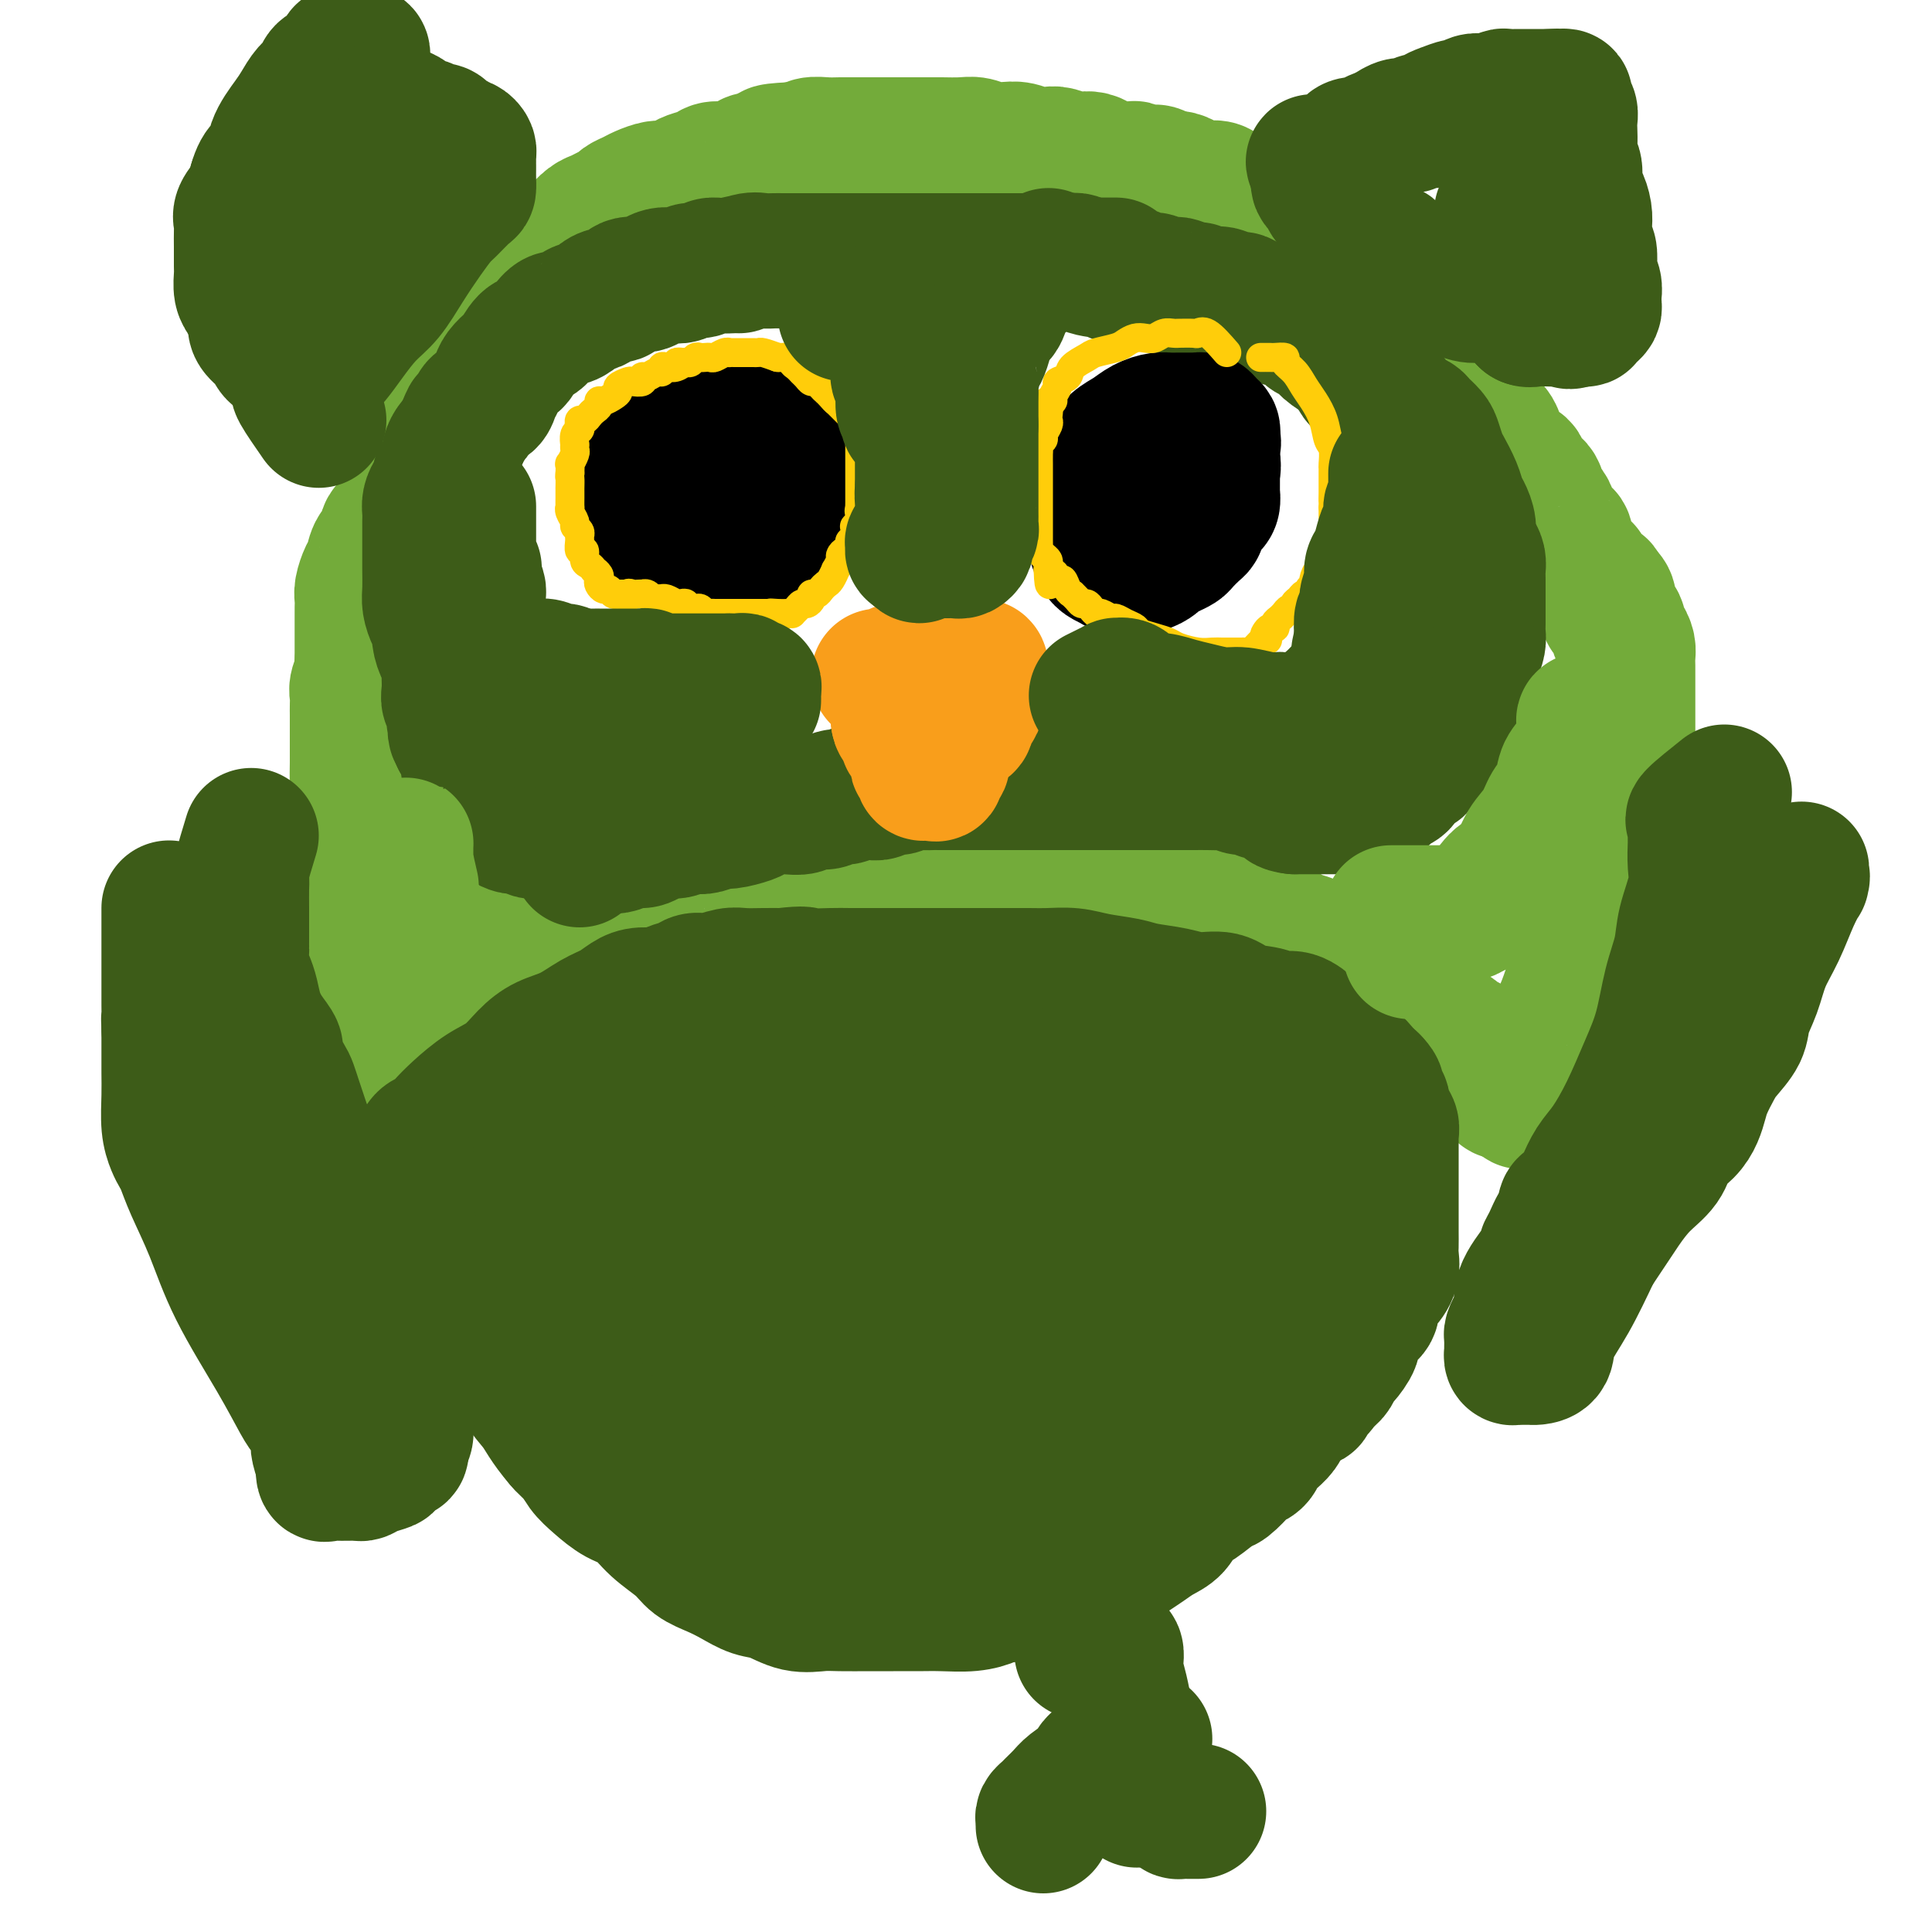 <svg viewBox='0 0 400 400' version='1.1' xmlns='http://www.w3.org/2000/svg' xmlns:xlink='http://www.w3.org/1999/xlink'><g fill='none' stroke='#73AB3A' stroke-width='28' stroke-linecap='round' stroke-linejoin='round'><path d='M79,226c0.446,-2.466 0.893,-4.932 1,-6c0.107,-1.068 -0.125,-0.737 0,-1c0.125,-0.263 0.606,-1.120 1,-2c0.394,-0.880 0.701,-1.782 1,-2c0.299,-0.218 0.590,0.250 1,0c0.410,-0.250 0.940,-1.218 1,-2c0.060,-0.782 -0.350,-1.378 0,-2c0.350,-0.622 1.459,-1.271 2,-2c0.541,-0.729 0.512,-1.540 1,-2c0.488,-0.460 1.492,-0.571 2,-1c0.508,-0.429 0.521,-1.176 1,-2c0.479,-0.824 1.424,-1.726 2,-2c0.576,-0.274 0.784,0.081 1,0c0.216,-0.081 0.442,-0.599 1,-1c0.558,-0.401 1.449,-0.685 2,-1c0.551,-0.315 0.764,-0.662 1,-1c0.236,-0.338 0.496,-0.668 1,-1c0.504,-0.332 1.252,-0.666 2,-1'/><path d='M100,197c2.670,-2.179 1.346,-0.625 1,0c-0.346,0.625 0.288,0.321 1,0c0.712,-0.321 1.503,-0.661 2,-1c0.497,-0.339 0.699,-0.679 1,-1c0.301,-0.321 0.700,-0.624 1,-1c0.300,-0.376 0.501,-0.825 1,-1c0.499,-0.175 1.296,-0.074 2,0c0.704,0.074 1.314,0.123 2,0c0.686,-0.123 1.446,-0.416 2,-1c0.554,-0.584 0.901,-1.457 2,-2c1.099,-0.543 2.949,-0.757 4,-1c1.051,-0.243 1.301,-0.517 2,-1c0.699,-0.483 1.845,-1.176 3,-2c1.155,-0.824 2.320,-1.780 3,-2c0.680,-0.220 0.877,0.294 2,0c1.123,-0.294 3.173,-1.398 4,-2c0.827,-0.602 0.430,-0.701 1,-1c0.570,-0.299 2.107,-0.797 3,-1c0.893,-0.203 1.142,-0.111 2,0c0.858,0.111 2.327,0.240 3,0c0.673,-0.240 0.552,-0.849 1,-1c0.448,-0.151 1.467,0.155 2,0c0.533,-0.155 0.581,-0.773 1,-1c0.419,-0.227 1.211,-0.065 2,0c0.789,0.065 1.576,0.031 2,0c0.424,-0.031 0.484,-0.061 1,0c0.516,0.061 1.489,0.212 2,0c0.511,-0.212 0.560,-0.789 1,-1c0.440,-0.211 1.272,-0.057 2,0c0.728,0.057 1.351,0.016 2,0c0.649,-0.016 1.325,-0.008 2,0'/><path d='M160,177c3.912,-0.403 2.193,0.088 2,0c-0.193,-0.088 1.141,-0.755 2,-1c0.859,-0.245 1.244,-0.070 2,0c0.756,0.070 1.882,0.033 3,0c1.118,-0.033 2.228,-0.061 3,0c0.772,0.061 1.206,0.213 2,0c0.794,-0.213 1.948,-0.789 3,-1c1.052,-0.211 2.001,-0.057 3,0c0.999,0.057 2.049,0.015 3,0c0.951,-0.015 1.805,-0.004 3,0c1.195,0.004 2.731,0.001 4,0c1.269,-0.001 2.270,-0.000 3,0c0.730,0.000 1.187,0.000 2,0c0.813,-0.000 1.980,-0.000 3,0c1.020,0.000 1.894,0.000 3,0c1.106,-0.000 2.446,-0.000 3,0c0.554,0.000 0.322,0.000 1,0c0.678,-0.000 2.264,-0.001 3,0c0.736,0.001 0.621,0.003 1,0c0.379,-0.003 1.251,-0.012 2,0c0.749,0.012 1.373,0.045 2,0c0.627,-0.045 1.255,-0.167 2,0c0.745,0.167 1.607,0.623 2,1c0.393,0.377 0.317,0.675 1,1c0.683,0.325 2.125,0.679 3,1c0.875,0.321 1.182,0.610 2,1c0.818,0.390 2.147,0.881 3,1c0.853,0.119 1.229,-0.133 2,0c0.771,0.133 1.938,0.651 3,1c1.062,0.349 2.018,0.528 3,1c0.982,0.472 1.991,1.236 3,2'/><path d='M237,184c3.781,1.405 2.235,0.418 2,0c-0.235,-0.418 0.843,-0.266 2,0c1.157,0.266 2.393,0.644 3,1c0.607,0.356 0.584,0.688 1,1c0.416,0.312 1.270,0.604 2,1c0.730,0.396 1.335,0.898 2,1c0.665,0.102 1.389,-0.194 2,0c0.611,0.194 1.107,0.879 2,1c0.893,0.121 2.183,-0.322 3,0c0.817,0.322 1.162,1.410 2,2c0.838,0.590 2.169,0.683 3,1c0.831,0.317 1.162,0.858 2,1c0.838,0.142 2.182,-0.116 3,0c0.818,0.116 1.110,0.605 2,1c0.890,0.395 2.379,0.697 3,1c0.621,0.303 0.375,0.606 1,1c0.625,0.394 2.121,0.879 3,1c0.879,0.121 1.140,-0.123 2,0c0.860,0.123 2.320,0.611 3,1c0.680,0.389 0.581,0.677 1,1c0.419,0.323 1.355,0.679 2,1c0.645,0.321 1.000,0.606 1,1c-0.000,0.394 -0.356,0.897 0,1c0.356,0.103 1.423,-0.193 2,0c0.577,0.193 0.665,0.874 1,1c0.335,0.126 0.916,-0.304 1,0c0.084,0.304 -0.328,1.341 0,2c0.328,0.659 1.397,0.940 2,1c0.603,0.060 0.739,-0.099 1,0c0.261,0.099 0.646,0.457 1,1c0.354,0.543 0.677,1.272 1,2'/><path d='M293,209c2.413,1.880 1.945,1.081 2,1c0.055,-0.081 0.632,0.557 1,1c0.368,0.443 0.527,0.692 1,1c0.473,0.308 1.259,0.674 2,1c0.741,0.326 1.438,0.612 2,1c0.562,0.388 0.991,0.879 1,1c0.009,0.121 -0.400,-0.126 0,0c0.400,0.126 1.610,0.626 2,1c0.390,0.374 -0.040,0.622 0,1c0.040,0.378 0.550,0.885 1,1c0.450,0.115 0.839,-0.163 1,0c0.161,0.163 0.095,0.766 0,1c-0.095,0.234 -0.218,0.101 0,0c0.218,-0.101 0.777,-0.168 1,0c0.223,0.168 0.111,0.571 0,1c-0.111,0.429 -0.222,0.884 0,1c0.222,0.116 0.776,-0.109 1,0c0.224,0.109 0.117,0.550 0,1c-0.117,0.450 -0.242,0.909 0,1c0.242,0.091 0.853,-0.186 1,0c0.147,0.186 -0.171,0.833 0,1c0.171,0.167 0.830,-0.148 1,0c0.170,0.148 -0.148,0.758 0,1c0.148,0.242 0.761,0.117 1,0c0.239,-0.117 0.105,-0.227 0,0c-0.105,0.227 -0.182,0.792 0,1c0.182,0.208 0.623,0.059 1,0c0.377,-0.059 0.688,-0.030 1,0'/><path d='M313,226c3.337,2.570 1.678,0.496 1,0c-0.678,-0.496 -0.375,0.585 0,1c0.375,0.415 0.821,0.164 1,0c0.179,-0.164 0.090,-0.239 0,0c-0.090,0.239 -0.182,0.793 0,1c0.182,0.207 0.637,0.067 1,0c0.363,-0.067 0.632,-0.059 1,0c0.368,0.059 0.835,0.171 1,0c0.165,-0.171 0.029,-0.623 0,-1c-0.029,-0.377 0.048,-0.677 0,-1c-0.048,-0.323 -0.222,-0.667 0,-1c0.222,-0.333 0.841,-0.654 1,-1c0.159,-0.346 -0.141,-0.717 0,-1c0.141,-0.283 0.724,-0.479 1,-1c0.276,-0.521 0.247,-1.367 0,-2c-0.247,-0.633 -0.710,-1.054 0,-3c0.710,-1.946 2.592,-5.419 4,-9c1.408,-3.581 2.341,-7.272 3,-10c0.659,-2.728 1.046,-4.494 2,-6c0.954,-1.506 2.477,-2.753 4,-4'/><path d='M333,188c2.519,-6.994 1.316,-4.480 1,-4c-0.316,0.480 0.255,-1.076 1,-2c0.745,-0.924 1.664,-1.216 2,-2c0.336,-0.784 0.090,-2.059 0,-3c-0.090,-0.941 -0.024,-1.547 0,-2c0.024,-0.453 0.006,-0.754 0,-1c-0.006,-0.246 -0.002,-0.436 0,-1c0.002,-0.564 0.000,-1.502 0,-2c-0.000,-0.498 -0.000,-0.555 0,-1c0.000,-0.445 0.000,-1.277 0,-2c-0.000,-0.723 -0.000,-1.337 0,-2c0.000,-0.663 0.000,-1.375 0,-2c-0.000,-0.625 -0.000,-1.164 0,-2c0.000,-0.836 0.000,-1.970 0,-3c-0.000,-1.030 -0.000,-1.957 0,-3c0.000,-1.043 0.000,-2.204 0,-3c-0.000,-0.796 -0.000,-1.228 0,-2c0.000,-0.772 0.000,-1.883 0,-3c-0.000,-1.117 -0.000,-2.239 0,-3c0.000,-0.761 0.001,-1.162 0,-2c-0.001,-0.838 -0.003,-2.112 0,-3c0.003,-0.888 0.011,-1.389 0,-2c-0.011,-0.611 -0.039,-1.332 0,-2c0.039,-0.668 0.147,-1.282 0,-2c-0.147,-0.718 -0.547,-1.539 -1,-2c-0.453,-0.461 -0.958,-0.561 -1,-1c-0.042,-0.439 0.378,-1.217 0,-2c-0.378,-0.783 -1.555,-1.571 -2,-2c-0.445,-0.429 -0.158,-0.500 0,-1c0.158,-0.500 0.188,-1.429 0,-2c-0.188,-0.571 -0.594,-0.786 -1,-1'/><path d='M332,123c-0.896,-2.184 -0.635,-1.144 -1,-1c-0.365,0.144 -1.355,-0.609 -2,-1c-0.645,-0.391 -0.946,-0.419 -1,-1c-0.054,-0.581 0.140,-1.714 0,-2c-0.140,-0.286 -0.612,0.275 -1,0c-0.388,-0.275 -0.691,-1.387 -1,-2c-0.309,-0.613 -0.625,-0.728 -1,-1c-0.375,-0.272 -0.808,-0.702 -1,-1c-0.192,-0.298 -0.142,-0.464 0,-1c0.142,-0.536 0.375,-1.443 0,-2c-0.375,-0.557 -1.358,-0.763 -2,-1c-0.642,-0.237 -0.945,-0.505 -1,-1c-0.055,-0.495 0.136,-1.215 0,-2c-0.136,-0.785 -0.599,-1.633 -1,-2c-0.401,-0.367 -0.740,-0.253 -1,-1c-0.260,-0.747 -0.440,-2.353 -1,-3c-0.560,-0.647 -1.498,-0.333 -2,-1c-0.502,-0.667 -0.567,-2.315 -1,-3c-0.433,-0.685 -1.233,-0.409 -2,-1c-0.767,-0.591 -1.500,-2.050 -2,-3c-0.500,-0.950 -0.766,-1.391 -1,-2c-0.234,-0.609 -0.435,-1.384 -1,-2c-0.565,-0.616 -1.495,-1.071 -2,-2c-0.505,-0.929 -0.586,-2.332 -1,-3c-0.414,-0.668 -1.161,-0.603 -2,-1c-0.839,-0.397 -1.769,-1.257 -2,-2c-0.231,-0.743 0.236,-1.367 0,-2c-0.236,-0.633 -1.177,-1.273 -2,-2c-0.823,-0.727 -1.529,-1.542 -2,-2c-0.471,-0.458 -0.706,-0.559 -1,-1c-0.294,-0.441 -0.647,-1.220 -1,-2'/><path d='M296,72c-5.926,-8.351 -2.743,-3.730 -2,-2c0.743,1.730 -0.956,0.568 -2,0c-1.044,-0.568 -1.434,-0.541 -2,-1c-0.566,-0.459 -1.307,-1.404 -2,-2c-0.693,-0.596 -1.340,-0.845 -2,-1c-0.660,-0.155 -1.335,-0.217 -2,-1c-0.665,-0.783 -1.319,-2.288 -2,-3c-0.681,-0.712 -1.390,-0.633 -2,-1c-0.610,-0.367 -1.122,-1.182 -2,-2c-0.878,-0.818 -2.123,-1.640 -3,-3c-0.877,-1.360 -1.386,-3.257 -2,-4c-0.614,-0.743 -1.334,-0.331 -2,-1c-0.666,-0.669 -1.278,-2.418 -2,-3c-0.722,-0.582 -1.555,0.003 -2,0c-0.445,-0.003 -0.501,-0.593 -1,-1c-0.499,-0.407 -1.442,-0.630 -2,-1c-0.558,-0.370 -0.730,-0.887 -1,-1c-0.270,-0.113 -0.637,0.177 -1,0c-0.363,-0.177 -0.721,-0.822 -1,-1c-0.279,-0.178 -0.477,0.111 -1,0c-0.523,-0.111 -1.369,-0.621 -2,-1c-0.631,-0.379 -1.047,-0.627 -1,-1c0.047,-0.373 0.557,-0.871 0,-1c-0.557,-0.129 -2.179,0.110 -3,0c-0.821,-0.110 -0.839,-0.568 -1,-1c-0.161,-0.432 -0.466,-0.837 -1,-1c-0.534,-0.163 -1.298,-0.082 -2,0c-0.702,0.082 -1.343,0.166 -2,0c-0.657,-0.166 -1.331,-0.583 -2,-1c-0.669,-0.417 -1.334,-0.833 -2,-1c-0.666,-0.167 -1.333,-0.083 -2,0'/><path d='M242,37c-4.479,-1.945 -2.178,-1.306 -2,-1c0.178,0.306 -1.769,0.279 -3,0c-1.231,-0.279 -1.747,-0.810 -2,-1c-0.253,-0.190 -0.242,-0.041 -1,0c-0.758,0.041 -2.286,-0.028 -3,0c-0.714,0.028 -0.613,0.152 -1,0c-0.387,-0.152 -1.262,-0.580 -2,-1c-0.738,-0.420 -1.337,-0.831 -2,-1c-0.663,-0.169 -1.388,-0.097 -2,0c-0.612,0.097 -1.111,0.218 -2,0c-0.889,-0.218 -2.166,-0.777 -3,-1c-0.834,-0.223 -1.223,-0.111 -2,0c-0.777,0.111 -1.941,0.222 -3,0c-1.059,-0.222 -2.015,-0.778 -3,-1c-0.985,-0.222 -2.001,-0.112 -3,0c-0.999,0.112 -1.982,0.226 -3,0c-1.018,-0.226 -2.071,-0.793 -3,-1c-0.929,-0.207 -1.733,-0.056 -3,0c-1.267,0.056 -2.996,0.015 -4,0c-1.004,-0.015 -1.283,-0.004 -2,0c-0.717,0.004 -1.871,0.001 -3,0c-1.129,-0.001 -2.232,-0.000 -3,0c-0.768,0.000 -1.202,0.000 -2,0c-0.798,-0.000 -1.960,0.000 -3,0c-1.040,-0.000 -1.959,-0.001 -3,0c-1.041,0.001 -2.204,0.004 -3,0c-0.796,-0.004 -1.224,-0.015 -2,0c-0.776,0.015 -1.899,0.056 -3,0c-1.101,-0.056 -2.181,-0.207 -3,0c-0.819,0.207 -1.377,0.774 -2,1c-0.623,0.226 -1.312,0.113 -2,0'/><path d='M164,31c-6.479,0.317 -3.678,0.611 -3,1c0.678,0.389 -0.767,0.874 -2,1c-1.233,0.126 -2.255,-0.107 -3,0c-0.745,0.107 -1.215,0.554 -2,1c-0.785,0.446 -1.886,0.893 -3,1c-1.114,0.107 -2.242,-0.125 -3,0c-0.758,0.125 -1.147,0.607 -2,1c-0.853,0.393 -2.172,0.697 -3,1c-0.828,0.303 -1.166,0.606 -2,1c-0.834,0.394 -2.164,0.879 -3,1c-0.836,0.121 -1.179,-0.122 -2,0c-0.821,0.122 -2.121,0.610 -3,1c-0.879,0.390 -1.338,0.682 -2,1c-0.662,0.318 -1.528,0.661 -2,1c-0.472,0.339 -0.550,0.672 -1,1c-0.450,0.328 -1.270,0.650 -2,1c-0.730,0.350 -1.369,0.728 -2,1c-0.631,0.272 -1.253,0.439 -2,1c-0.747,0.561 -1.618,1.515 -2,2c-0.382,0.485 -0.276,0.500 -1,1c-0.724,0.500 -2.278,1.485 -3,2c-0.722,0.515 -0.612,0.562 -1,1c-0.388,0.438 -1.273,1.268 -2,2c-0.727,0.732 -1.294,1.365 -2,2c-0.706,0.635 -1.550,1.273 -2,2c-0.450,0.727 -0.505,1.542 -1,2c-0.495,0.458 -1.428,0.559 -2,1c-0.572,0.441 -0.782,1.221 -1,2c-0.218,0.779 -0.443,1.556 -1,2c-0.557,0.444 -1.445,0.555 -2,1c-0.555,0.445 -0.778,1.222 -1,2'/><path d='M101,68c-3.449,3.762 -1.572,2.168 -1,2c0.572,-0.168 -0.161,1.092 -1,2c-0.839,0.908 -1.784,1.466 -2,2c-0.216,0.534 0.297,1.045 0,2c-0.297,0.955 -1.403,2.352 -2,3c-0.597,0.648 -0.685,0.545 -1,1c-0.315,0.455 -0.858,1.467 -1,2c-0.142,0.533 0.117,0.587 0,1c-0.117,0.413 -0.609,1.184 -1,2c-0.391,0.816 -0.681,1.677 -1,2c-0.319,0.323 -0.667,0.109 -1,1c-0.333,0.891 -0.652,2.889 -1,4c-0.348,1.111 -0.726,1.337 -1,2c-0.274,0.663 -0.446,1.763 -1,3c-0.554,1.237 -1.492,2.611 -2,4c-0.508,1.389 -0.588,2.794 -1,4c-0.412,1.206 -1.157,2.214 -2,3c-0.843,0.786 -1.784,1.350 -2,2c-0.216,0.650 0.292,1.385 0,2c-0.292,0.615 -1.385,1.109 -2,2c-0.615,0.891 -0.753,2.179 -1,3c-0.247,0.821 -0.602,1.175 -1,2c-0.398,0.825 -0.839,2.122 -1,3c-0.161,0.878 -0.043,1.337 0,2c0.043,0.663 0.012,1.528 0,2c-0.012,0.472 -0.003,0.549 0,1c0.003,0.451 0.001,1.276 0,2c-0.001,0.724 -0.000,1.349 0,2c0.000,0.651 0.000,1.329 0,2c-0.000,0.671 -0.000,1.335 0,2c0.000,0.665 0.000,1.333 0,2'/><path d='M75,137c-0.403,4.142 0.088,2.997 0,3c-0.088,0.003 -0.756,1.154 -1,2c-0.244,0.846 -0.065,1.385 0,2c0.065,0.615 0.018,1.305 0,2c-0.018,0.695 -0.005,1.396 0,2c0.005,0.604 0.001,1.112 0,2c-0.001,0.888 0.001,2.155 0,3c-0.001,0.845 -0.004,1.266 0,2c0.004,0.734 0.015,1.781 0,3c-0.015,1.219 -0.057,2.610 0,4c0.057,1.390 0.212,2.780 0,4c-0.212,1.220 -0.793,2.270 -1,3c-0.207,0.730 -0.041,1.140 0,2c0.041,0.860 -0.041,2.170 0,3c0.041,0.830 0.207,1.181 0,2c-0.207,0.819 -0.788,2.106 -1,3c-0.212,0.894 -0.057,1.395 0,2c0.057,0.605 0.015,1.313 0,2c-0.015,0.687 -0.004,1.354 0,2c0.004,0.646 0.001,1.273 0,2c-0.001,0.727 -0.000,1.556 0,2c0.000,0.444 0.000,0.504 0,1c-0.000,0.496 -0.000,1.429 0,2c0.000,0.571 0.000,0.782 0,1c-0.000,0.218 -0.000,0.443 0,1c0.000,0.557 0.000,1.444 0,2c-0.000,0.556 -0.000,0.779 0,1c0.000,0.221 0.000,0.441 0,1c-0.000,0.559 -0.000,1.458 0,2c0.000,0.542 0.000,0.726 0,1c-0.000,0.274 -0.000,0.637 0,1'/><path d='M72,202c-0.464,10.000 -0.125,2.500 0,0c0.125,-2.500 0.036,0.000 0,1c-0.036,1.000 -0.018,0.500 0,0'/></g>
<g fill='none' stroke='#3D5C18' stroke-width='28' stroke-linecap='round' stroke-linejoin='round'><path d='M119,174c-2.325,-0.837 -4.651,-1.675 -6,-2c-1.349,-0.325 -1.722,-0.139 -2,0c-0.278,0.139 -0.459,0.230 -1,0c-0.541,-0.230 -1.440,-0.781 -2,-1c-0.560,-0.219 -0.780,-0.105 -1,0c-0.220,0.105 -0.441,0.200 -1,0c-0.559,-0.200 -1.455,-0.697 -2,-1c-0.545,-0.303 -0.737,-0.414 -1,-1c-0.263,-0.586 -0.596,-1.648 -1,-2c-0.404,-0.352 -0.878,0.008 -1,0c-0.122,-0.008 0.108,-0.382 0,-1c-0.108,-0.618 -0.555,-1.479 -1,-2c-0.445,-0.521 -0.890,-0.703 -1,-1c-0.110,-0.297 0.114,-0.710 0,-1c-0.114,-0.290 -0.566,-0.458 -1,-1c-0.434,-0.542 -0.851,-1.458 -1,-2c-0.149,-0.542 -0.029,-0.709 0,-1c0.029,-0.291 -0.034,-0.707 0,-1c0.034,-0.293 0.163,-0.464 0,-1c-0.163,-0.536 -0.618,-1.439 -1,-2c-0.382,-0.561 -0.691,-0.781 -1,-1'/><path d='M95,153c-1.410,-2.745 -0.434,-1.106 0,-1c0.434,0.106 0.327,-1.321 0,-2c-0.327,-0.679 -0.872,-0.608 -1,-1c-0.128,-0.392 0.162,-1.245 0,-2c-0.162,-0.755 -0.775,-1.411 -1,-2c-0.225,-0.589 -0.063,-1.112 0,-2c0.063,-0.888 0.027,-2.143 0,-3c-0.027,-0.857 -0.045,-1.318 0,-2c0.045,-0.682 0.153,-1.585 0,-2c-0.153,-0.415 -0.567,-0.341 -1,-1c-0.433,-0.659 -0.887,-2.051 -1,-3c-0.113,-0.949 0.113,-1.454 0,-2c-0.113,-0.546 -0.566,-1.133 -1,-2c-0.434,-0.867 -0.848,-2.013 -1,-3c-0.152,-0.987 -0.041,-1.815 0,-3c0.041,-1.185 0.011,-2.726 0,-4c-0.011,-1.274 -0.003,-2.281 0,-3c0.003,-0.719 0.000,-1.151 0,-2c-0.000,-0.849 0.003,-2.115 0,-3c-0.003,-0.885 -0.010,-1.388 0,-2c0.010,-0.612 0.039,-1.332 0,-2c-0.039,-0.668 -0.147,-1.282 0,-2c0.147,-0.718 0.547,-1.540 1,-2c0.453,-0.460 0.958,-0.560 1,-1c0.042,-0.440 -0.378,-1.221 0,-2c0.378,-0.779 1.554,-1.556 2,-2c0.446,-0.444 0.161,-0.555 0,-1c-0.161,-0.445 -0.198,-1.222 0,-2c0.198,-0.778 0.630,-1.556 1,-2c0.370,-0.444 0.677,-0.556 1,-1c0.323,-0.444 0.661,-1.222 1,-2'/><path d='M96,89c1.257,-3.052 0.900,-2.183 1,-2c0.100,0.183 0.657,-0.321 1,-1c0.343,-0.679 0.472,-1.532 1,-2c0.528,-0.468 1.455,-0.549 2,-1c0.545,-0.451 0.709,-1.270 1,-2c0.291,-0.730 0.711,-1.369 1,-2c0.289,-0.631 0.448,-1.253 1,-2c0.552,-0.747 1.499,-1.617 2,-2c0.501,-0.383 0.557,-0.278 1,-1c0.443,-0.722 1.273,-2.270 2,-3c0.727,-0.730 1.351,-0.644 2,-1c0.649,-0.356 1.324,-1.156 2,-2c0.676,-0.844 1.355,-1.732 2,-2c0.645,-0.268 1.257,0.083 2,0c0.743,-0.083 1.616,-0.601 2,-1c0.384,-0.399 0.277,-0.679 1,-1c0.723,-0.321 2.276,-0.682 3,-1c0.724,-0.318 0.621,-0.592 1,-1c0.379,-0.408 1.242,-0.949 2,-1c0.758,-0.051 1.410,0.389 2,0c0.590,-0.389 1.117,-1.607 2,-2c0.883,-0.393 2.123,0.039 3,0c0.877,-0.039 1.390,-0.551 2,-1c0.610,-0.449 1.318,-0.837 2,-1c0.682,-0.163 1.337,-0.100 2,0c0.663,0.100 1.332,0.237 2,0c0.668,-0.237 1.334,-0.848 2,-1c0.666,-0.152 1.333,0.155 2,0c0.667,-0.155 1.333,-0.773 2,-1c0.667,-0.227 1.333,-0.065 2,0c0.667,0.065 1.333,0.032 2,0'/><path d='M151,55c5.943,-1.641 2.800,-0.244 2,0c-0.800,0.244 0.743,-0.667 2,-1c1.257,-0.333 2.228,-0.089 3,0c0.772,0.089 1.347,0.024 2,0c0.653,-0.024 1.386,-0.006 2,0c0.614,0.006 1.108,0.002 2,0c0.892,-0.002 2.181,-0.000 3,0c0.819,0.000 1.167,0.000 2,0c0.833,-0.000 2.152,-0.000 3,0c0.848,0.000 1.226,0.000 2,0c0.774,-0.000 1.943,-0.000 3,0c1.057,0.000 2.001,0.000 3,0c0.999,-0.000 2.052,-0.000 3,0c0.948,0.000 1.790,0.000 3,0c1.210,-0.000 2.788,-0.000 4,0c1.212,0.000 2.057,0.000 3,0c0.943,-0.000 1.985,0.000 3,0c1.015,-0.000 2.005,-0.000 3,0c0.995,0.000 1.997,0.000 3,0c1.003,-0.000 2.008,-0.000 3,0c0.992,0.000 1.972,0.000 3,0c1.028,-0.000 2.106,-0.000 3,0c0.894,0.000 1.604,0.000 2,0c0.396,-0.000 0.477,-0.000 1,0c0.523,0.000 1.488,0.000 2,0c0.512,-0.000 0.570,-0.001 1,0c0.430,0.001 1.231,0.003 2,0c0.769,-0.003 1.505,-0.011 2,0c0.495,0.011 0.749,0.041 1,0c0.251,-0.041 0.500,-0.155 1,0c0.500,0.155 1.250,0.577 2,1'/><path d='M225,55c11.582,-0.065 3.536,-0.228 1,0c-2.536,0.228 0.438,0.846 2,1c1.562,0.154 1.713,-0.156 2,0c0.287,0.156 0.710,0.778 1,1c0.290,0.222 0.449,0.044 1,0c0.551,-0.044 1.496,0.044 2,0c0.504,-0.044 0.568,-0.222 1,0c0.432,0.222 1.233,0.844 2,1c0.767,0.156 1.499,-0.156 2,0c0.501,0.156 0.772,0.778 1,1c0.228,0.222 0.413,0.044 1,0c0.587,-0.044 1.574,0.044 2,0c0.426,-0.044 0.289,-0.222 1,0c0.711,0.222 2.268,0.843 3,1c0.732,0.157 0.637,-0.150 1,0c0.363,0.150 1.182,0.757 2,1c0.818,0.243 1.635,0.121 2,0c0.365,-0.121 0.277,-0.239 1,0c0.723,0.239 2.259,0.837 3,1c0.741,0.163 0.689,-0.110 1,0c0.311,0.110 0.984,0.603 2,1c1.016,0.397 2.373,0.697 3,1c0.627,0.303 0.524,0.610 1,1c0.476,0.390 1.531,0.863 2,1c0.469,0.137 0.351,-0.063 1,0c0.649,0.063 2.064,0.388 3,1c0.936,0.612 1.392,1.512 2,2c0.608,0.488 1.369,0.564 2,1c0.631,0.436 1.131,1.233 2,2c0.869,0.767 2.105,1.505 3,2c0.895,0.495 1.447,0.748 2,1'/><path d='M280,75c2.979,2.031 1.427,1.609 1,2c-0.427,0.391 0.271,1.597 1,2c0.729,0.403 1.490,0.005 2,0c0.510,-0.005 0.769,0.384 1,1c0.231,0.616 0.433,1.461 1,2c0.567,0.539 1.499,0.774 2,1c0.501,0.226 0.572,0.445 1,1c0.428,0.555 1.214,1.446 2,2c0.786,0.554 1.573,0.772 2,1c0.427,0.228 0.495,0.468 1,1c0.505,0.532 1.449,1.356 2,2c0.551,0.644 0.711,1.107 1,2c0.289,0.893 0.707,2.216 1,3c0.293,0.784 0.461,1.028 1,2c0.539,0.972 1.450,2.673 2,4c0.550,1.327 0.739,2.281 1,3c0.261,0.719 0.596,1.204 1,2c0.404,0.796 0.879,1.904 1,3c0.121,1.096 -0.111,2.180 0,3c0.111,0.820 0.566,1.374 1,2c0.434,0.626 0.848,1.322 1,2c0.152,0.678 0.041,1.337 0,2c-0.041,0.663 -0.011,1.328 0,2c0.011,0.672 0.003,1.349 0,2c-0.003,0.651 -0.001,1.277 0,2c0.001,0.723 0.001,1.544 0,2c-0.001,0.456 -0.003,0.548 0,1c0.003,0.452 0.011,1.266 0,2c-0.011,0.734 -0.041,1.390 0,2c0.041,0.610 0.155,1.174 0,2c-0.155,0.826 -0.577,1.913 -1,3'/><path d='M305,136c-0.333,3.856 -0.667,3.495 -1,4c-0.333,0.505 -0.667,1.875 -1,3c-0.333,1.125 -0.666,2.003 -1,3c-0.334,0.997 -0.668,2.112 -1,3c-0.332,0.888 -0.662,1.548 -1,2c-0.338,0.452 -0.686,0.698 -1,1c-0.314,0.302 -0.595,0.662 -1,1c-0.405,0.338 -0.933,0.654 -1,1c-0.067,0.346 0.329,0.722 0,1c-0.329,0.278 -1.382,0.460 -2,1c-0.618,0.540 -0.799,1.440 -1,2c-0.201,0.560 -0.421,0.780 -1,1c-0.579,0.220 -1.516,0.440 -2,1c-0.484,0.560 -0.515,1.461 -1,2c-0.485,0.539 -1.426,0.718 -2,1c-0.574,0.282 -0.782,0.668 -1,1c-0.218,0.332 -0.444,0.611 -1,1c-0.556,0.389 -1.440,0.889 -2,1c-0.560,0.111 -0.797,-0.166 -1,0c-0.203,0.166 -0.373,0.777 -1,1c-0.627,0.223 -1.712,0.060 -2,0c-0.288,-0.060 0.221,-0.016 0,0c-0.221,0.016 -1.173,0.004 -2,0c-0.827,-0.004 -1.531,-0.001 -2,0c-0.469,0.001 -0.703,0.000 -1,0c-0.297,-0.000 -0.656,-0.000 -1,0c-0.344,0.000 -0.672,0.000 -1,0c-0.328,-0.000 -0.655,-0.000 -1,0c-0.345,0.000 -0.708,0.000 -1,0c-0.292,-0.000 -0.512,-0.000 -1,0c-0.488,0.000 -1.244,0.000 -2,0'/><path d='M268,167c-2.334,-0.238 -2.169,-0.833 -2,-1c0.169,-0.167 0.340,0.095 0,0c-0.340,-0.095 -1.193,-0.546 -2,-1c-0.807,-0.454 -1.567,-0.910 -2,-1c-0.433,-0.090 -0.538,0.186 -1,0c-0.462,-0.186 -1.282,-0.834 -2,-1c-0.718,-0.166 -1.336,0.152 -2,0c-0.664,-0.152 -1.375,-0.773 -2,-1c-0.625,-0.227 -1.163,-0.061 -2,0c-0.837,0.061 -1.971,0.016 -3,0c-1.029,-0.016 -1.951,-0.004 -3,0c-1.049,0.004 -2.223,0.001 -3,0c-0.777,-0.001 -1.157,-0.000 -2,0c-0.843,0.000 -2.151,0.000 -3,0c-0.849,-0.000 -1.240,-0.000 -2,0c-0.760,0.000 -1.888,0.000 -3,0c-1.112,-0.000 -2.208,-0.000 -3,0c-0.792,0.000 -1.280,0.000 -2,0c-0.720,-0.000 -1.673,-0.000 -3,0c-1.327,0.000 -3.027,0.000 -4,0c-0.973,-0.000 -1.219,-0.000 -2,0c-0.781,0.000 -2.097,0.000 -3,0c-0.903,-0.000 -1.391,-0.000 -2,0c-0.609,0.000 -1.337,0.000 -2,0c-0.663,-0.000 -1.261,-0.000 -2,0c-0.739,0.000 -1.619,0.000 -2,0c-0.381,-0.000 -0.262,-0.000 -1,0c-0.738,0.000 -2.332,0.000 -3,0c-0.668,-0.000 -0.411,-0.000 -1,0c-0.589,0.000 -2.026,0.000 -3,0c-0.974,-0.000 -1.487,-0.000 -2,0'/><path d='M199,162c-8.712,-0.000 -3.493,-0.001 -2,0c1.493,0.001 -0.741,0.004 -2,0c-1.259,-0.004 -1.545,-0.016 -2,0c-0.455,0.016 -1.081,0.061 -2,0c-0.919,-0.061 -2.132,-0.226 -3,0c-0.868,0.226 -1.391,0.844 -2,1c-0.609,0.156 -1.304,-0.150 -2,0c-0.696,0.150 -1.394,0.757 -2,1c-0.606,0.243 -1.120,0.122 -2,0c-0.880,-0.122 -2.127,-0.244 -3,0c-0.873,0.244 -1.374,0.854 -2,1c-0.626,0.146 -1.378,-0.171 -2,0c-0.622,0.171 -1.114,0.830 -2,1c-0.886,0.170 -2.167,-0.147 -3,0c-0.833,0.147 -1.218,0.760 -2,1c-0.782,0.240 -1.960,0.107 -3,0c-1.040,-0.107 -1.940,-0.187 -3,0c-1.060,0.187 -2.280,0.642 -3,1c-0.720,0.358 -0.941,0.618 -2,1c-1.059,0.382 -2.955,0.886 -4,1c-1.045,0.114 -1.237,-0.162 -2,0c-0.763,0.162 -2.095,0.761 -3,1c-0.905,0.239 -1.383,0.119 -2,0c-0.617,-0.119 -1.373,-0.238 -2,0c-0.627,0.238 -1.125,0.833 -2,1c-0.875,0.167 -2.126,-0.095 -3,0c-0.874,0.095 -1.372,0.548 -2,1c-0.628,0.452 -1.385,0.905 -2,1c-0.615,0.095 -1.089,-0.167 -2,0c-0.911,0.167 -2.260,0.762 -3,1c-0.740,0.238 -0.870,0.119 -1,0'/><path d='M127,175c-11.539,2.023 -4.388,0.579 -2,0c2.388,-0.579 0.013,-0.295 -1,0c-1.013,0.295 -0.664,0.601 -1,1c-0.336,0.399 -1.358,0.890 -2,1c-0.642,0.110 -0.904,-0.163 -1,0c-0.096,0.163 -0.028,0.761 0,1c0.028,0.239 0.014,0.120 0,0'/></g>
<g fill='none' stroke='#F99E1B' stroke-width='28' stroke-linecap='round' stroke-linejoin='round'><path d='M186,139c0.000,1.994 0.000,3.987 0,5c0.000,1.013 0.000,1.045 0,1c0.000,-0.045 0.000,-0.167 0,0c0.000,0.167 0.000,0.622 0,1c0.000,0.378 0.000,0.679 0,1c0.000,0.321 0.000,0.663 0,1c0.000,0.337 0.000,0.668 0,1'/><path d='M186,149c0.222,1.499 0.778,0.248 1,0c0.222,-0.248 0.111,0.507 0,1c-0.111,0.493 -0.222,0.724 0,1c0.222,0.276 0.776,0.599 1,1c0.224,0.401 0.116,0.881 0,1c-0.116,0.119 -0.241,-0.123 0,0c0.241,0.123 0.848,0.611 1,1c0.152,0.389 -0.152,0.679 0,1c0.152,0.321 0.759,0.674 1,1c0.241,0.326 0.117,0.626 0,1c-0.117,0.374 -0.228,0.822 0,1c0.228,0.178 0.796,0.086 1,0c0.204,-0.086 0.043,-0.167 0,0c-0.043,0.167 0.031,0.583 0,1c-0.031,0.417 -0.167,0.836 0,1c0.167,0.164 0.637,0.074 1,0c0.363,-0.074 0.619,-0.130 1,0c0.381,0.130 0.886,0.447 1,0c0.114,-0.447 -0.161,-1.659 0,-2c0.161,-0.341 0.760,0.188 1,0c0.240,-0.188 0.120,-1.094 0,-2'/><path d='M195,156c0.418,-0.737 -0.038,-0.579 0,-1c0.038,-0.421 0.571,-1.422 1,-2c0.429,-0.578 0.755,-0.732 1,-1c0.245,-0.268 0.408,-0.649 1,-1c0.592,-0.351 1.612,-0.671 2,-1c0.388,-0.329 0.143,-0.666 0,-1c-0.143,-0.334 -0.183,-0.663 0,-1c0.183,-0.337 0.589,-0.682 1,-1c0.411,-0.318 0.828,-0.610 1,-1c0.172,-0.390 0.099,-0.878 0,-1c-0.099,-0.122 -0.223,0.122 0,0c0.223,-0.122 0.792,-0.611 1,-1c0.208,-0.389 0.056,-0.678 0,-1c-0.056,-0.322 -0.015,-0.678 0,-1c0.015,-0.322 0.005,-0.612 0,-1c-0.005,-0.388 -0.004,-0.874 0,-1c0.004,-0.126 0.012,0.110 0,0c-0.012,-0.110 -0.043,-0.565 0,-1c0.043,-0.435 0.160,-0.849 0,-1c-0.160,-0.151 -0.596,-0.041 -1,0c-0.404,0.041 -0.774,0.011 -1,0c-0.226,-0.011 -0.306,-0.003 -1,0c-0.694,0.003 -2.002,-0.000 -3,0c-0.998,0.000 -1.684,0.003 -2,0c-0.316,-0.003 -0.260,-0.011 -1,0c-0.740,0.011 -2.276,0.041 -3,0c-0.724,-0.041 -0.635,-0.155 -1,0c-0.365,0.155 -1.182,0.577 -2,1'/><path d='M188,139c-2.803,-0.215 -2.310,-0.254 -2,0c0.310,0.254 0.437,0.800 0,1c-0.437,0.200 -1.437,0.054 -2,0c-0.563,-0.054 -0.687,-0.014 -1,0c-0.313,0.014 -0.815,0.004 -1,0c-0.185,-0.004 -0.053,-0.001 0,0c0.053,0.001 0.026,0.001 0,0'/></g>
<g fill='none' stroke='#000000' stroke-width='28' stroke-linecap='round' stroke-linejoin='round'><path d='M144,109c-1.277,-4.137 -2.554,-8.273 -3,-10c-0.446,-1.727 -0.061,-1.044 0,-1c0.061,0.044 -0.201,-0.552 0,-1c0.201,-0.448 0.865,-0.747 1,-1c0.135,-0.253 -0.259,-0.460 0,-1c0.259,-0.540 1.172,-1.412 2,-2c0.828,-0.588 1.570,-0.891 2,-1c0.430,-0.109 0.549,-0.023 1,0c0.451,0.023 1.235,-0.016 2,0c0.765,0.016 1.511,0.087 2,0c0.489,-0.087 0.720,-0.333 1,0c0.280,0.333 0.611,1.244 1,2c0.389,0.756 0.838,1.358 1,2c0.162,0.642 0.037,1.324 0,2c-0.037,0.676 0.015,1.347 0,2c-0.015,0.653 -0.097,1.288 0,2c0.097,0.712 0.372,1.499 0,2c-0.372,0.501 -1.392,0.714 -2,1c-0.608,0.286 -0.804,0.643 -1,1'/><path d='M151,106c-0.443,2.326 -0.552,2.140 -1,2c-0.448,-0.140 -1.237,-0.233 -2,0c-0.763,0.233 -1.499,0.793 -2,1c-0.501,0.207 -0.765,0.062 -1,0c-0.235,-0.062 -0.440,-0.042 -1,0c-0.560,0.042 -1.474,0.106 -2,0c-0.526,-0.106 -0.663,-0.382 -1,-1c-0.337,-0.618 -0.876,-1.577 -1,-2c-0.124,-0.423 0.165,-0.311 0,-1c-0.165,-0.689 -0.784,-2.179 -1,-3c-0.216,-0.821 -0.028,-0.973 0,-2c0.028,-1.027 -0.105,-2.931 0,-4c0.105,-1.069 0.448,-1.305 1,-2c0.552,-0.695 1.313,-1.850 2,-3c0.687,-1.150 1.301,-2.294 2,-3c0.699,-0.706 1.484,-0.973 2,-1c0.516,-0.027 0.764,0.188 1,0c0.236,-0.188 0.459,-0.778 1,-1c0.541,-0.222 1.399,-0.075 2,0c0.601,0.075 0.945,0.077 1,0c0.055,-0.077 -0.178,-0.233 0,0c0.178,0.233 0.766,0.854 1,1c0.234,0.146 0.115,-0.182 0,0c-0.115,0.182 -0.227,0.876 0,1c0.227,0.124 0.793,-0.322 1,0c0.207,0.322 0.055,1.413 0,2c-0.055,0.587 -0.015,0.671 0,1c0.015,0.329 0.004,0.903 0,1c-0.004,0.097 -0.001,-0.281 0,0c0.001,0.281 0.000,1.223 0,2c-0.000,0.777 -0.000,1.388 0,2'/><path d='M153,96c0.512,1.682 0.293,0.888 0,1c-0.293,0.112 -0.660,1.129 -1,2c-0.340,0.871 -0.655,1.595 -1,2c-0.345,0.405 -0.721,0.489 -1,1c-0.279,0.511 -0.460,1.447 -1,2c-0.540,0.553 -1.440,0.723 -2,1c-0.560,0.277 -0.782,0.663 -1,1c-0.218,0.337 -0.433,0.626 -1,1c-0.567,0.374 -1.485,0.832 -2,1c-0.515,0.168 -0.628,0.046 -1,0c-0.372,-0.046 -1.003,-0.015 -2,0c-0.997,0.015 -2.358,0.016 -3,0c-0.642,-0.016 -0.564,-0.048 -1,0c-0.436,0.048 -1.385,0.177 -2,0c-0.615,-0.177 -0.897,-0.660 -1,-1c-0.103,-0.340 -0.027,-0.536 0,-1c0.027,-0.464 0.005,-1.197 0,-2c-0.005,-0.803 0.009,-1.676 0,-2c-0.009,-0.324 -0.040,-0.101 0,-1c0.040,-0.899 0.150,-2.922 0,-4c-0.150,-1.078 -0.560,-1.210 0,-2c0.560,-0.790 2.091,-2.236 3,-3c0.909,-0.764 1.197,-0.846 2,-1c0.803,-0.154 2.120,-0.381 3,-1c0.880,-0.619 1.323,-1.630 2,-2c0.677,-0.370 1.589,-0.099 2,0c0.411,0.099 0.323,0.027 1,0c0.677,-0.027 2.120,-0.007 3,0c0.880,0.007 1.199,0.002 2,0c0.801,-0.002 2.086,-0.001 3,0c0.914,0.001 1.457,0.000 2,0'/><path d='M156,88c2.352,-0.052 1.730,-0.184 2,0c0.270,0.184 1.430,0.682 2,1c0.570,0.318 0.549,0.455 1,1c0.451,0.545 1.375,1.497 2,2c0.625,0.503 0.952,0.558 1,1c0.048,0.442 -0.183,1.273 0,2c0.183,0.727 0.781,1.351 1,2c0.219,0.649 0.060,1.325 0,2c-0.060,0.675 -0.019,1.350 0,2c0.019,0.650 0.017,1.273 0,2c-0.017,0.727 -0.050,1.556 0,2c0.050,0.444 0.184,0.503 0,1c-0.184,0.497 -0.686,1.433 -1,2c-0.314,0.567 -0.440,0.764 -1,1c-0.560,0.236 -1.553,0.512 -2,1c-0.447,0.488 -0.347,1.188 -1,2c-0.653,0.812 -2.058,1.734 -3,2c-0.942,0.266 -1.422,-0.125 -2,0c-0.578,0.125 -1.254,0.766 -2,1c-0.746,0.234 -1.562,0.063 -2,0c-0.438,-0.063 -0.499,-0.016 -1,0c-0.501,0.016 -1.444,0.001 -2,0c-0.556,-0.001 -0.727,0.012 -1,0c-0.273,-0.012 -0.647,-0.049 -1,0c-0.353,0.049 -0.683,0.183 -1,0c-0.317,-0.183 -0.621,-0.682 -1,-1c-0.379,-0.318 -0.834,-0.455 -1,-1c-0.166,-0.545 -0.045,-1.496 0,-2c0.045,-0.504 0.012,-0.559 0,-1c-0.012,-0.441 -0.003,-1.269 0,-2c0.003,-0.731 0.002,-1.366 0,-2'/><path d='M143,106c-0.610,-1.442 -0.136,-0.548 0,-1c0.136,-0.452 -0.068,-2.249 0,-3c0.068,-0.751 0.408,-0.457 1,-1c0.592,-0.543 1.438,-1.924 2,-3c0.562,-1.076 0.841,-1.848 1,-2c0.159,-0.152 0.199,0.314 1,0c0.801,-0.314 2.364,-1.408 3,-2c0.636,-0.592 0.347,-0.680 1,-1c0.653,-0.320 2.250,-0.870 3,-1c0.750,-0.130 0.653,0.161 1,0c0.347,-0.161 1.139,-0.775 2,-1c0.861,-0.225 1.789,-0.060 2,0c0.211,0.060 -0.297,0.015 0,0c0.297,-0.015 1.400,0.000 2,0c0.600,-0.000 0.697,-0.015 1,0c0.303,0.015 0.813,0.060 1,0c0.187,-0.060 0.050,-0.226 0,0c-0.050,0.226 -0.013,0.844 0,1c0.013,0.156 0.004,-0.150 0,0c-0.004,0.150 -0.001,0.757 0,1c0.001,0.243 0.001,0.121 0,0'/><path d='M237,110c-3.382,-2.464 -6.764,-4.928 -8,-6c-1.236,-1.072 -0.326,-0.752 0,-1c0.326,-0.248 0.068,-1.063 0,-2c-0.068,-0.937 0.053,-1.995 0,-3c-0.053,-1.005 -0.281,-1.958 0,-3c0.281,-1.042 1.072,-2.174 2,-3c0.928,-0.826 1.992,-1.346 3,-2c1.008,-0.654 1.960,-1.443 3,-2c1.040,-0.557 2.167,-0.881 3,-1c0.833,-0.119 1.371,-0.032 2,0c0.629,0.032 1.348,0.008 2,0c0.652,-0.008 1.235,0.001 2,0c0.765,-0.001 1.711,-0.011 2,0c0.289,0.011 -0.080,0.044 0,0c0.080,-0.044 0.610,-0.167 1,0c0.390,0.167 0.641,0.622 1,1c0.359,0.378 0.828,0.679 1,1c0.172,0.321 0.049,0.663 0,1c-0.049,0.337 -0.025,0.668 0,1'/><path d='M251,91c0.462,0.754 0.117,0.639 0,1c-0.117,0.361 -0.006,1.199 0,2c0.006,0.801 -0.091,1.565 0,2c0.091,0.435 0.371,0.540 0,1c-0.371,0.460 -1.394,1.274 -2,2c-0.606,0.726 -0.796,1.364 -1,2c-0.204,0.636 -0.422,1.269 -1,2c-0.578,0.731 -1.516,1.559 -2,2c-0.484,0.441 -0.515,0.497 -1,1c-0.485,0.503 -1.424,1.455 -2,2c-0.576,0.545 -0.789,0.682 -1,1c-0.211,0.318 -0.419,0.817 -1,1c-0.581,0.183 -1.536,0.050 -2,0c-0.464,-0.050 -0.439,-0.016 -1,0c-0.561,0.016 -1.709,0.015 -2,0c-0.291,-0.015 0.276,-0.044 0,0c-0.276,0.044 -1.395,0.163 -2,0c-0.605,-0.163 -0.698,-0.606 -1,-1c-0.302,-0.394 -0.815,-0.739 -1,-1c-0.185,-0.261 -0.043,-0.437 0,-1c0.043,-0.563 -0.011,-1.512 0,-2c0.011,-0.488 0.089,-0.516 0,-1c-0.089,-0.484 -0.344,-1.425 0,-2c0.344,-0.575 1.288,-0.785 2,-1c0.712,-0.215 1.192,-0.436 2,-1c0.808,-0.564 1.943,-1.472 3,-2c1.057,-0.528 2.036,-0.678 3,-1c0.964,-0.322 1.913,-0.818 3,-1c1.087,-0.182 2.310,-0.052 3,0c0.690,0.052 0.845,0.026 1,0'/><path d='M248,96c3.022,-0.936 2.078,-0.277 2,0c-0.078,0.277 0.711,0.172 1,0c0.289,-0.172 0.077,-0.412 0,0c-0.077,0.412 -0.020,1.476 0,2c0.020,0.524 0.002,0.508 0,1c-0.002,0.492 0.011,1.493 0,2c-0.011,0.507 -0.045,0.521 0,1c0.045,0.479 0.170,1.424 0,2c-0.170,0.576 -0.636,0.783 -1,1c-0.364,0.217 -0.626,0.443 -1,1c-0.374,0.557 -0.859,1.445 -1,2c-0.141,0.555 0.062,0.779 0,1c-0.062,0.221 -0.388,0.441 -1,1c-0.612,0.559 -1.511,1.459 -2,2c-0.489,0.541 -0.568,0.723 -1,1c-0.432,0.277 -1.218,0.649 -2,1c-0.782,0.351 -1.560,0.683 -2,1c-0.440,0.317 -0.543,0.621 -1,1c-0.457,0.379 -1.270,0.834 -2,1c-0.730,0.166 -1.379,0.041 -2,0c-0.621,-0.041 -1.214,0.000 -2,0c-0.786,-0.000 -1.765,-0.042 -2,0c-0.235,0.042 0.273,0.167 0,0c-0.273,-0.167 -1.327,-0.626 -2,-1c-0.673,-0.374 -0.965,-0.664 -1,-1c-0.035,-0.336 0.185,-0.719 0,-1c-0.185,-0.281 -0.776,-0.459 -1,-1c-0.224,-0.541 -0.081,-1.444 0,-2c0.081,-0.556 0.099,-0.765 0,-1c-0.099,-0.235 -0.314,-0.496 0,-1c0.314,-0.504 1.157,-1.252 2,-2'/><path d='M229,107c0.696,-1.433 1.934,-1.015 3,-1c1.066,0.015 1.958,-0.374 3,-1c1.042,-0.626 2.235,-1.488 3,-2c0.765,-0.512 1.102,-0.675 2,-1c0.898,-0.325 2.356,-0.812 3,-1c0.644,-0.188 0.474,-0.078 1,0c0.526,0.078 1.749,0.124 2,0c0.251,-0.124 -0.471,-0.418 -1,0c-0.529,0.418 -0.865,1.548 -1,2c-0.135,0.452 -0.067,0.226 0,0'/></g>
<g fill='none' stroke='#FFCD0A' stroke-width='6' stroke-linecap='round' stroke-linejoin='round'><path d='M161,74c-1.179,-0.423 -2.357,-0.845 -3,-1c-0.643,-0.155 -0.750,-0.041 -1,0c-0.250,0.041 -0.644,0.011 -1,0c-0.356,-0.011 -0.674,-0.003 -1,0c-0.326,0.003 -0.661,0.001 -1,0c-0.339,-0.001 -0.681,-0.001 -1,0c-0.319,0.001 -0.614,0.004 -1,0c-0.386,-0.004 -0.863,-0.015 -1,0c-0.137,0.015 0.065,0.057 0,0c-0.065,-0.057 -0.399,-0.211 -1,0c-0.601,0.211 -1.471,0.788 -2,1c-0.529,0.212 -0.719,0.061 -1,0c-0.281,-0.061 -0.653,-0.030 -1,0c-0.347,0.030 -0.670,0.060 -1,0c-0.330,-0.060 -0.666,-0.208 -1,0c-0.334,0.208 -0.667,0.774 -1,1c-0.333,0.226 -0.667,0.113 -1,0'/><path d='M142,75c-3.133,0.095 -1.466,-0.167 -1,0c0.466,0.167 -0.270,0.762 -1,1c-0.730,0.238 -1.456,0.121 -2,0c-0.544,-0.121 -0.906,-0.244 -1,0c-0.094,0.244 0.082,0.854 0,1c-0.082,0.146 -0.421,-0.171 -1,0c-0.579,0.171 -1.397,0.830 -2,1c-0.603,0.170 -0.992,-0.148 -1,0c-0.008,0.148 0.366,0.761 0,1c-0.366,0.239 -1.473,0.105 -2,0c-0.527,-0.105 -0.473,-0.182 -1,0c-0.527,0.182 -1.634,0.622 -2,1c-0.366,0.378 0.008,0.693 0,1c-0.008,0.307 -0.397,0.607 -1,1c-0.603,0.393 -1.418,0.878 -2,1c-0.582,0.122 -0.929,-0.121 -1,0c-0.071,0.121 0.135,0.606 0,1c-0.135,0.394 -0.611,0.697 -1,1c-0.389,0.303 -0.692,0.606 -1,1c-0.308,0.394 -0.622,0.878 -1,1c-0.378,0.122 -0.819,-0.117 -1,0c-0.181,0.117 -0.101,0.591 0,1c0.101,0.409 0.223,0.754 0,1c-0.223,0.246 -0.791,0.393 -1,1c-0.209,0.607 -0.060,1.673 0,2c0.060,0.327 0.030,-0.086 0,0c-0.030,0.086 -0.061,0.669 0,1c0.061,0.331 0.212,0.408 0,1c-0.212,0.592 -0.788,1.698 -1,2c-0.212,0.302 -0.061,-0.199 0,0c0.061,0.199 0.030,1.100 0,2'/><path d='M118,98c-0.155,1.339 -0.041,0.686 0,1c0.041,0.314 0.011,1.594 0,2c-0.011,0.406 -0.003,-0.064 0,0c0.003,0.064 -0.000,0.660 0,1c0.000,0.340 0.004,0.424 0,1c-0.004,0.576 -0.016,1.646 0,2c0.016,0.354 0.061,-0.007 0,0c-0.061,0.007 -0.227,0.384 0,1c0.227,0.616 0.846,1.473 1,2c0.154,0.527 -0.156,0.724 0,1c0.156,0.276 0.778,0.633 1,1c0.222,0.367 0.045,0.746 0,1c-0.045,0.254 0.043,0.382 0,1c-0.043,0.618 -0.218,1.725 0,2c0.218,0.275 0.828,-0.281 1,0c0.172,0.281 -0.094,1.399 0,2c0.094,0.601 0.547,0.686 1,1c0.453,0.314 0.905,0.857 1,1c0.095,0.143 -0.168,-0.115 0,0c0.168,0.115 0.766,0.604 1,1c0.234,0.396 0.104,0.698 0,1c-0.104,0.302 -0.182,0.603 0,1c0.182,0.397 0.623,0.891 1,1c0.377,0.109 0.689,-0.167 1,0c0.311,0.167 0.622,0.777 1,1c0.378,0.223 0.823,0.060 1,0c0.177,-0.060 0.086,-0.016 0,0c-0.086,0.016 -0.167,0.005 0,0c0.167,-0.005 0.584,-0.002 1,0'/><path d='M129,123c1.570,1.392 0.994,0.373 1,0c0.006,-0.373 0.593,-0.101 1,0c0.407,0.101 0.634,0.031 1,0c0.366,-0.031 0.871,-0.022 1,0c0.129,0.022 -0.119,0.058 0,0c0.119,-0.058 0.606,-0.212 1,0c0.394,0.212 0.696,0.788 1,1c0.304,0.212 0.610,0.061 1,0c0.390,-0.061 0.864,-0.030 1,0c0.136,0.030 -0.065,0.060 0,0c0.065,-0.060 0.395,-0.208 1,0c0.605,0.208 1.486,0.774 2,1c0.514,0.226 0.663,0.113 1,0c0.337,-0.113 0.864,-0.228 1,0c0.136,0.228 -0.118,0.797 0,1c0.118,0.203 0.609,0.040 1,0c0.391,-0.040 0.682,0.042 1,0c0.318,-0.042 0.661,-0.207 1,0c0.339,0.207 0.673,0.788 1,1c0.327,0.212 0.647,0.057 1,0c0.353,-0.057 0.737,-0.015 1,0c0.263,0.015 0.403,0.004 1,0c0.597,-0.004 1.652,-0.001 2,0c0.348,0.001 -0.009,0.000 0,0c0.009,-0.000 0.384,-0.000 1,0c0.616,0.000 1.474,0.000 2,0c0.526,-0.000 0.721,-0.000 1,0c0.279,0.000 0.642,0.000 1,0c0.358,-0.000 0.712,-0.000 1,0c0.288,0.000 0.511,0.000 1,0c0.489,-0.000 1.245,-0.000 2,0'/><path d='M160,127c4.763,0.619 1.170,0.167 0,0c-1.170,-0.167 0.082,-0.047 1,0c0.918,0.047 1.503,0.023 2,0c0.497,-0.023 0.906,-0.044 1,0c0.094,0.044 -0.129,0.153 0,0c0.129,-0.153 0.608,-0.567 1,-1c0.392,-0.433 0.696,-0.886 1,-1c0.304,-0.114 0.606,0.110 1,0c0.394,-0.110 0.879,-0.555 1,-1c0.121,-0.445 -0.123,-0.891 0,-1c0.123,-0.109 0.611,0.121 1,0c0.389,-0.121 0.677,-0.591 1,-1c0.323,-0.409 0.679,-0.757 1,-1c0.321,-0.243 0.607,-0.379 1,-1c0.393,-0.621 0.893,-1.725 1,-2c0.107,-0.275 -0.178,0.281 0,0c0.178,-0.281 0.818,-1.399 1,-2c0.182,-0.601 -0.096,-0.687 0,-1c0.096,-0.313 0.565,-0.854 1,-1c0.435,-0.146 0.834,0.101 1,0c0.166,-0.101 0.097,-0.552 0,-1c-0.097,-0.448 -0.222,-0.895 0,-1c0.222,-0.105 0.791,0.130 1,0c0.209,-0.130 0.060,-0.626 0,-1c-0.060,-0.374 -0.030,-0.625 0,-1c0.030,-0.375 0.060,-0.874 0,-1c-0.060,-0.126 -0.208,0.120 0,0c0.208,-0.120 0.774,-0.606 1,-1c0.226,-0.394 0.113,-0.697 0,-1'/><path d='M178,107c1.083,-2.328 0.290,-1.149 0,-1c-0.290,0.149 -0.078,-0.733 0,-1c0.078,-0.267 0.021,0.082 0,0c-0.021,-0.082 -0.006,-0.596 0,-1c0.006,-0.404 0.001,-0.700 0,-1c-0.001,-0.300 -0.000,-0.605 0,-1c0.000,-0.395 0.000,-0.879 0,-1c-0.000,-0.121 -0.000,0.123 0,0c0.000,-0.123 0.000,-0.611 0,-1c-0.000,-0.389 -0.000,-0.678 0,-1c0.000,-0.322 0.000,-0.678 0,-1c-0.000,-0.322 -0.000,-0.611 0,-1c0.000,-0.389 0.000,-0.877 0,-1c-0.000,-0.123 -0.000,0.121 0,0c0.000,-0.121 0.000,-0.606 0,-1c-0.000,-0.394 -0.000,-0.697 0,-1c0.000,-0.303 0.001,-0.605 0,-1c-0.001,-0.395 -0.004,-0.883 0,-1c0.004,-0.117 0.015,0.136 0,0c-0.015,-0.136 -0.056,-0.663 0,-1c0.056,-0.337 0.208,-0.486 0,-1c-0.208,-0.514 -0.777,-1.395 -1,-2c-0.223,-0.605 -0.101,-0.936 0,-1c0.101,-0.064 0.182,0.137 0,0c-0.182,-0.137 -0.626,-0.614 -1,-1c-0.374,-0.386 -0.678,-0.681 -1,-1c-0.322,-0.319 -0.664,-0.663 -1,-1c-0.336,-0.337 -0.668,-0.669 -1,-1'/><path d='M173,83c-0.726,-1.345 -0.040,-0.207 0,0c0.040,0.207 -0.567,-0.518 -1,-1c-0.433,-0.482 -0.693,-0.721 -1,-1c-0.307,-0.279 -0.660,-0.600 -1,-1c-0.340,-0.400 -0.668,-0.881 -1,-1c-0.332,-0.119 -0.668,0.123 -1,0c-0.332,-0.123 -0.662,-0.611 -1,-1c-0.338,-0.389 -0.686,-0.679 -1,-1c-0.314,-0.321 -0.596,-0.675 -1,-1c-0.404,-0.325 -0.932,-0.623 -1,-1c-0.068,-0.377 0.322,-0.833 0,-1c-0.322,-0.167 -1.356,-0.045 -2,0c-0.644,0.045 -0.898,0.013 -1,0c-0.102,-0.013 -0.051,-0.006 0,0'/><path d='M254,73c-1.470,-1.691 -2.939,-3.381 -4,-4c-1.061,-0.619 -1.712,-0.166 -2,0c-0.288,0.166 -0.213,0.043 -1,0c-0.787,-0.043 -2.437,-0.008 -3,0c-0.563,0.008 -0.038,-0.012 0,0c0.038,0.012 -0.412,0.055 -1,0c-0.588,-0.055 -1.313,-0.208 -2,0c-0.687,0.208 -1.337,0.777 -2,1c-0.663,0.223 -1.340,0.102 -2,0c-0.660,-0.102 -1.302,-0.183 -2,0c-0.698,0.183 -1.452,0.629 -2,1c-0.548,0.371 -0.891,0.666 -2,1c-1.109,0.334 -2.984,0.705 -4,1c-1.016,0.295 -1.171,0.512 -2,1c-0.829,0.488 -2.331,1.248 -3,2c-0.669,0.752 -0.504,1.498 -1,2c-0.496,0.502 -1.652,0.762 -2,1c-0.348,0.238 0.113,0.456 0,1c-0.113,0.544 -0.800,1.416 -1,2c-0.200,0.584 0.086,0.881 0,1c-0.086,0.119 -0.543,0.059 -1,0'/><path d='M217,83c-0.775,1.202 -0.212,0.707 0,1c0.212,0.293 0.072,1.374 0,2c-0.072,0.626 -0.076,0.798 0,1c0.076,0.202 0.230,0.436 0,1c-0.230,0.564 -0.846,1.459 -1,2c-0.154,0.541 0.155,0.727 0,1c-0.155,0.273 -0.774,0.632 -1,1c-0.226,0.368 -0.061,0.745 0,1c0.061,0.255 0.016,0.387 0,1c-0.016,0.613 -0.004,1.708 0,2c0.004,0.292 0.001,-0.220 0,0c-0.001,0.220 -0.000,1.172 0,2c0.000,0.828 0.000,1.531 0,2c-0.000,0.469 -0.000,0.703 0,1c0.000,0.297 0.000,0.657 0,1c-0.000,0.343 -0.000,0.669 0,1c0.000,0.331 0.000,0.666 0,1c-0.000,0.334 0.000,0.667 0,1c-0.000,0.333 -0.000,0.667 0,1c0.000,0.333 0.000,0.667 0,1c-0.000,0.333 -0.000,0.665 0,1c0.000,0.335 0.000,0.672 0,1c-0.000,0.328 -0.001,0.647 0,1c0.001,0.353 0.003,0.738 0,1c-0.003,0.262 -0.011,0.399 0,1c0.011,0.601 0.041,1.667 0,2c-0.041,0.333 -0.155,-0.065 0,0c0.155,0.065 0.578,0.595 1,1c0.422,0.405 0.845,0.686 1,1c0.155,0.314 0.044,0.661 0,1c-0.044,0.339 -0.022,0.669 0,1'/><path d='M217,118c0.179,5.573 0.626,2.005 1,1c0.374,-1.005 0.674,0.553 1,1c0.326,0.447 0.679,-0.217 1,0c0.321,0.217 0.611,1.316 1,2c0.389,0.684 0.878,0.953 1,1c0.122,0.047 -0.122,-0.128 0,0c0.122,0.128 0.610,0.560 1,1c0.390,0.440 0.681,0.887 1,1c0.319,0.113 0.667,-0.109 1,0c0.333,0.109 0.652,0.550 1,1c0.348,0.450 0.726,0.908 1,1c0.274,0.092 0.445,-0.183 1,0c0.555,0.183 1.495,0.822 2,1c0.505,0.178 0.575,-0.107 1,0c0.425,0.107 1.206,0.606 2,1c0.794,0.394 1.600,0.683 2,1c0.400,0.317 0.393,0.663 1,1c0.607,0.337 1.829,0.665 3,1c1.171,0.335 2.292,0.678 3,1c0.708,0.322 1.004,0.622 2,1c0.996,0.378 2.691,0.833 4,1c1.309,0.167 2.231,0.045 3,0c0.769,-0.045 1.386,-0.012 2,0c0.614,0.012 1.225,0.004 2,0c0.775,-0.004 1.713,-0.004 2,0c0.287,0.004 -0.078,0.012 0,0c0.078,-0.012 0.598,-0.044 1,0c0.402,0.044 0.685,0.166 1,0c0.315,-0.166 0.661,-0.619 1,-1c0.339,-0.381 0.669,-0.691 1,-1'/><path d='M261,133c2.249,-0.492 1.372,-0.723 1,-1c-0.372,-0.277 -0.241,-0.599 0,-1c0.241,-0.401 0.590,-0.882 1,-1c0.410,-0.118 0.880,0.127 1,0c0.120,-0.127 -0.109,-0.627 0,-1c0.109,-0.373 0.555,-0.621 1,-1c0.445,-0.379 0.889,-0.889 1,-1c0.111,-0.111 -0.111,0.178 0,0c0.111,-0.178 0.554,-0.822 1,-1c0.446,-0.178 0.894,0.111 1,0c0.106,-0.111 -0.130,-0.621 0,-1c0.130,-0.379 0.627,-0.627 1,-1c0.373,-0.373 0.621,-0.872 1,-1c0.379,-0.128 0.889,0.116 1,0c0.111,-0.116 -0.176,-0.590 0,-1c0.176,-0.410 0.817,-0.754 1,-1c0.183,-0.246 -0.091,-0.393 0,-1c0.091,-0.607 0.546,-1.673 1,-2c0.454,-0.327 0.905,0.086 1,0c0.095,-0.086 -0.167,-0.671 0,-1c0.167,-0.329 0.763,-0.403 1,-1c0.237,-0.597 0.116,-1.718 0,-2c-0.116,-0.282 -0.227,0.276 0,0c0.227,-0.276 0.793,-1.387 1,-2c0.207,-0.613 0.055,-0.727 0,-1c-0.055,-0.273 -0.015,-0.703 0,-1c0.015,-0.297 0.004,-0.461 0,-1c-0.004,-0.539 -0.001,-1.453 0,-2c0.001,-0.547 0.000,-0.728 0,-1c-0.000,-0.272 -0.000,-0.636 0,-1'/><path d='M276,105c0.155,-1.817 0.042,-0.858 0,-1c-0.042,-0.142 -0.011,-1.384 0,-2c0.011,-0.616 0.004,-0.606 0,-1c-0.004,-0.394 -0.004,-1.192 0,-2c0.004,-0.808 0.013,-1.626 0,-2c-0.013,-0.374 -0.048,-0.305 0,-1c0.048,-0.695 0.178,-2.153 0,-3c-0.178,-0.847 -0.666,-1.084 -1,-2c-0.334,-0.916 -0.514,-2.511 -1,-4c-0.486,-1.489 -1.277,-2.872 -2,-4c-0.723,-1.128 -1.377,-2.001 -2,-3c-0.623,-0.999 -1.213,-2.124 -2,-3c-0.787,-0.876 -1.770,-1.503 -2,-2c-0.230,-0.497 0.293,-0.865 0,-1c-0.293,-0.135 -1.403,-0.036 -2,0c-0.597,0.036 -0.682,0.010 -1,0c-0.318,-0.010 -0.869,-0.003 -1,0c-0.131,0.003 0.157,0.001 0,0c-0.157,-0.001 -0.759,-0.000 -1,0c-0.241,0.000 -0.120,0.000 0,0'/></g>
<g fill='none' stroke='#3D5C18' stroke-width='6' stroke-linecap='round' stroke-linejoin='round'><path d='M128,156c0.643,-0.845 1.286,-1.691 2,-2c0.714,-0.309 1.501,-0.083 2,0c0.499,0.083 0.712,0.022 1,0c0.288,-0.022 0.651,-0.006 1,0c0.349,0.006 0.685,0.002 1,0c0.315,-0.002 0.609,-0.000 1,0c0.391,0.000 0.878,0.000 1,0c0.122,-0.000 -0.122,-0.000 0,0c0.122,0.000 0.611,0.000 1,0c0.389,-0.000 0.679,-0.000 1,0c0.321,0.000 0.674,0.000 1,0c0.326,-0.000 0.626,-0.000 1,0c0.374,0.000 0.821,0.000 1,0c0.179,-0.000 0.089,-0.000 0,0'/><path d='M142,154c2.349,-0.305 1.222,-0.068 1,0c-0.222,0.068 0.463,-0.035 1,0c0.537,0.035 0.928,0.207 1,0c0.072,-0.207 -0.174,-0.791 0,-1c0.174,-0.209 0.769,-0.041 1,0c0.231,0.041 0.099,-0.046 0,0c-0.099,0.046 -0.166,0.223 0,0c0.166,-0.223 0.565,-0.847 1,-1c0.435,-0.153 0.905,0.165 1,0c0.095,-0.165 -0.185,-0.814 0,-1c0.185,-0.186 0.834,0.091 1,0c0.166,-0.091 -0.150,-0.549 0,-1c0.150,-0.451 0.767,-0.895 1,-1c0.233,-0.105 0.083,0.130 0,0c-0.083,-0.130 -0.100,-0.623 0,-1c0.100,-0.377 0.318,-0.637 0,-1c-0.318,-0.363 -1.173,-0.829 -2,-1c-0.827,-0.171 -1.628,-0.046 -2,0c-0.372,0.046 -0.315,0.012 -1,0c-0.685,-0.012 -2.112,-0.004 -3,0c-0.888,0.004 -1.238,0.004 -2,0c-0.762,-0.004 -1.936,-0.011 -3,0c-1.064,0.011 -2.017,0.042 -3,0c-0.983,-0.042 -1.995,-0.155 -3,0c-1.005,0.155 -2.002,0.577 -3,1'/><path d='M128,147c-4.009,0.228 -3.031,0.797 -3,1c0.031,0.203 -0.883,0.039 -2,0c-1.117,-0.039 -2.435,0.046 -3,0c-0.565,-0.046 -0.377,-0.225 -1,0c-0.623,0.225 -2.058,0.853 -3,1c-0.942,0.147 -1.393,-0.186 -2,0c-0.607,0.186 -1.371,0.890 -2,1c-0.629,0.110 -1.124,-0.374 -2,0c-0.876,0.374 -2.134,1.605 -3,2c-0.866,0.395 -1.341,-0.048 -2,0c-0.659,0.048 -1.501,0.586 -2,1c-0.499,0.414 -0.655,0.702 -1,1c-0.345,0.298 -0.878,0.605 -1,1c-0.122,0.395 0.167,0.876 0,1c-0.167,0.124 -0.792,-0.110 -1,0c-0.208,0.110 0.000,0.565 0,1c-0.000,0.435 -0.208,0.848 0,1c0.208,0.152 0.833,0.041 1,0c0.167,-0.041 -0.124,-0.011 0,0c0.124,0.011 0.662,0.003 1,0c0.338,-0.003 0.475,-0.001 1,0c0.525,0.001 1.439,0.000 2,0c0.561,-0.000 0.770,-0.000 1,0c0.230,0.000 0.482,0.000 1,0c0.518,-0.000 1.302,-0.001 2,0c0.698,0.001 1.311,0.003 2,0c0.689,-0.003 1.453,-0.011 2,0c0.547,0.011 0.878,0.041 2,0c1.122,-0.041 3.035,-0.155 4,0c0.965,0.155 0.983,0.577 1,1'/><path d='M120,159c3.761,0.167 3.162,0.083 3,0c-0.162,-0.083 0.111,-0.167 1,0c0.889,0.167 2.393,0.583 4,1c1.607,0.417 3.316,0.833 4,1c0.684,0.167 0.342,0.083 0,0'/></g>
<g fill='none' stroke='#3D5C18' stroke-width='28' stroke-linecap='round' stroke-linejoin='round'><path d='M147,149c-1.060,1.268 -2.121,2.536 -3,3c-0.879,0.464 -1.578,0.124 -2,0c-0.422,-0.124 -0.567,-0.033 -1,0c-0.433,0.033 -1.155,0.006 -2,0c-0.845,-0.006 -1.814,0.009 -2,0c-0.186,-0.009 0.411,-0.041 0,0c-0.411,0.041 -1.828,0.156 -3,0c-1.172,-0.156 -2.097,-0.581 -3,-1c-0.903,-0.419 -1.782,-0.830 -3,-1c-1.218,-0.170 -2.775,-0.098 -4,0c-1.225,0.098 -2.117,0.224 -3,0c-0.883,-0.224 -1.755,-0.796 -3,-1c-1.245,-0.204 -2.861,-0.039 -4,0c-1.139,0.039 -1.800,-0.046 -3,0c-1.200,0.046 -2.937,0.224 -4,0c-1.063,-0.224 -1.451,-0.849 -2,-1c-0.549,-0.151 -1.260,0.171 -2,0c-0.740,-0.171 -1.508,-0.834 -2,-1c-0.492,-0.166 -0.706,0.165 -1,0c-0.294,-0.165 -0.666,-0.828 -1,-1c-0.334,-0.172 -0.628,0.146 -1,0c-0.372,-0.146 -0.820,-0.756 -1,-1c-0.180,-0.244 -0.090,-0.122 0,0'/><path d='M97,145c-5.603,-1.322 -1.109,-1.127 0,-1c1.109,0.127 -1.167,0.188 -2,0c-0.833,-0.188 -0.223,-0.624 0,-1c0.223,-0.376 0.059,-0.692 0,-1c-0.059,-0.308 -0.013,-0.607 0,-1c0.013,-0.393 -0.007,-0.878 0,-1c0.007,-0.122 0.039,0.121 0,0c-0.039,-0.121 -0.150,-0.605 0,-1c0.150,-0.395 0.561,-0.702 1,-1c0.439,-0.298 0.906,-0.586 1,-1c0.094,-0.414 -0.185,-0.955 0,-1c0.185,-0.045 0.834,0.404 1,0c0.166,-0.404 -0.152,-1.663 0,-2c0.152,-0.337 0.773,0.247 1,0c0.227,-0.247 0.061,-1.327 0,-2c-0.061,-0.673 -0.016,-0.940 0,-1c0.016,-0.060 0.004,0.087 0,0c-0.004,-0.087 -0.001,-0.408 0,-1c0.001,-0.592 0.000,-1.454 0,-2c-0.000,-0.546 0.001,-0.775 0,-1c-0.001,-0.225 -0.003,-0.444 0,-1c0.003,-0.556 0.011,-1.448 0,-2c-0.011,-0.552 -0.041,-0.764 0,-1c0.041,-0.236 0.155,-0.496 0,-1c-0.155,-0.504 -0.577,-1.252 -1,-2'/><path d='M98,120c0.215,-4.062 0.254,-1.718 0,-1c-0.254,0.718 -0.800,-0.189 -1,-1c-0.200,-0.811 -0.054,-1.527 0,-2c0.054,-0.473 0.014,-0.704 0,-1c-0.014,-0.296 -0.004,-0.656 0,-1c0.004,-0.344 0.001,-0.670 0,-1c-0.001,-0.330 -0.000,-0.662 0,-1c0.000,-0.338 0.000,-0.682 0,-1c-0.000,-0.318 -0.000,-0.610 0,-1c0.000,-0.390 0.000,-0.878 0,-1c-0.000,-0.122 -0.000,0.121 0,0c0.000,-0.121 0.000,-0.608 0,-1c-0.000,-0.392 -0.000,-0.690 0,-1c0.000,-0.310 0.000,-0.631 0,-1c-0.000,-0.369 -0.000,-0.785 0,-1c0.000,-0.215 0.000,-0.227 0,0c-0.000,0.227 -0.000,0.694 0,1c0.000,0.306 0.000,0.452 0,1c-0.000,0.548 -0.000,1.497 0,2c0.000,0.503 0.000,0.558 0,1c-0.000,0.442 -0.000,1.269 0,2c0.000,0.731 0.000,1.365 0,2'/><path d='M97,114c-0.000,0.990 -0.000,-0.034 0,0c0.000,0.034 0.000,1.126 0,2c-0.000,0.874 -0.000,1.528 0,2c0.000,0.472 0.000,0.760 0,1c-0.000,0.240 -0.000,0.431 0,1c0.000,0.569 0.000,1.515 0,2c-0.000,0.485 -0.001,0.510 0,1c0.001,0.490 0.003,1.444 0,2c-0.003,0.556 -0.011,0.712 0,1c0.011,0.288 0.041,0.707 0,1c-0.041,0.293 -0.151,0.460 0,1c0.151,0.540 0.565,1.454 1,2c0.435,0.546 0.890,0.723 1,1c0.110,0.277 -0.125,0.652 0,1c0.125,0.348 0.611,0.668 1,1c0.389,0.332 0.681,0.676 1,1c0.319,0.324 0.664,0.627 1,1c0.336,0.373 0.664,0.817 1,1c0.336,0.183 0.680,0.105 1,0c0.320,-0.105 0.614,-0.238 1,0c0.386,0.238 0.863,0.848 1,1c0.137,0.152 -0.066,-0.155 0,0c0.066,0.155 0.402,0.773 1,1c0.598,0.227 1.459,0.065 2,0c0.541,-0.065 0.761,-0.031 1,0c0.239,0.031 0.497,0.060 1,0c0.503,-0.060 1.251,-0.209 2,0c0.749,0.209 1.500,0.778 2,1c0.500,0.222 0.750,0.098 1,0c0.250,-0.098 0.500,-0.171 1,0c0.500,0.171 1.250,0.585 2,1'/><path d='M119,140c2.980,0.928 1.428,0.249 1,0c-0.428,-0.249 0.266,-0.067 1,0c0.734,0.067 1.506,0.018 2,0c0.494,-0.018 0.710,-0.005 1,0c0.290,0.005 0.655,0.001 1,0c0.345,-0.001 0.669,-0.000 1,0c0.331,0.000 0.670,0.000 1,0c0.330,-0.000 0.652,0.000 1,0c0.348,-0.000 0.724,-0.001 1,0c0.276,0.001 0.454,0.004 1,0c0.546,-0.004 1.461,-0.015 2,0c0.539,0.015 0.703,0.057 1,0c0.297,-0.057 0.728,-0.211 1,0c0.272,0.211 0.386,0.789 1,1c0.614,0.211 1.728,0.057 2,0c0.272,-0.057 -0.297,-0.015 0,0c0.297,0.015 1.459,0.004 2,0c0.541,-0.004 0.459,-0.001 1,0c0.541,0.001 1.704,0.000 2,0c0.296,-0.000 -0.275,-0.000 0,0c0.275,0.000 1.397,0.000 2,0c0.603,-0.000 0.686,-0.000 1,0c0.314,0.000 0.858,0.000 1,0c0.142,-0.000 -0.117,-0.000 0,0c0.117,0.000 0.609,0.000 1,0c0.391,-0.000 0.679,-0.000 1,0c0.321,0.000 0.674,0.000 1,0c0.326,-0.000 0.626,-0.000 1,0c0.374,0.000 0.821,0.000 1,0c0.179,-0.000 0.089,-0.000 0,0'/><path d='M151,141c5.128,0.150 1.947,0.026 1,0c-0.947,-0.026 0.338,0.045 1,0c0.662,-0.045 0.699,-0.205 1,0c0.301,0.205 0.865,0.776 1,1c0.135,0.224 -0.160,0.102 0,0c0.160,-0.102 0.775,-0.185 1,0c0.225,0.185 0.060,0.637 0,1c-0.060,0.363 -0.016,0.636 0,1c0.016,0.364 0.005,0.818 0,1c-0.005,0.182 -0.002,0.091 0,0'/><path d='M175,65c1.881,0.424 3.762,0.848 5,1c1.238,0.152 1.834,0.033 2,0c0.166,-0.033 -0.096,0.020 0,0c0.096,-0.020 0.551,-0.112 1,0c0.449,0.112 0.891,0.428 1,1c0.109,0.572 -0.114,1.401 0,2c0.114,0.599 0.566,0.968 1,1c0.434,0.032 0.848,-0.273 1,0c0.152,0.273 0.040,1.124 0,2c-0.040,0.876 -0.007,1.779 0,2c0.007,0.221 -0.012,-0.239 0,0c0.012,0.239 0.056,1.176 0,2c-0.056,0.824 -0.211,1.535 0,2c0.211,0.465 0.789,0.685 1,1c0.211,0.315 0.057,0.723 0,1c-0.057,0.277 -0.015,0.421 0,1c0.015,0.579 0.004,1.594 0,2c-0.004,0.406 -0.002,0.203 0,0'/><path d='M187,83c0.558,2.869 -0.048,1.543 0,1c0.048,-0.543 0.749,-0.303 1,0c0.251,0.303 0.054,0.669 0,1c-0.054,0.331 0.037,0.629 0,1c-0.037,0.371 -0.202,0.817 0,1c0.202,0.183 0.771,0.105 1,0c0.229,-0.105 0.118,-0.236 0,0c-0.118,0.236 -0.242,0.838 0,1c0.242,0.162 0.849,-0.115 1,0c0.151,0.115 -0.156,0.623 0,1c0.156,0.377 0.774,0.622 1,1c0.226,0.378 0.061,0.889 0,1c-0.061,0.111 -0.016,-0.177 0,0c0.016,0.177 0.004,0.821 0,1c-0.004,0.179 -0.001,-0.106 0,0c0.001,0.106 0.000,0.602 0,1c-0.000,0.398 -0.000,0.698 0,1c0.000,0.302 0.000,0.605 0,1c-0.000,0.395 -0.000,0.883 0,1c0.000,0.117 0.000,-0.137 0,0c-0.000,0.137 -0.000,0.666 0,1c0.000,0.334 0.000,0.475 0,1c-0.000,0.525 -0.000,1.436 0,2c0.000,0.564 0.000,0.782 0,1'/><path d='M191,101c0.619,2.907 0.166,1.174 0,1c-0.166,-0.174 -0.044,1.210 0,2c0.044,0.790 0.012,0.985 0,1c-0.012,0.015 -0.004,-0.150 0,0c0.004,0.150 0.002,0.614 0,1c-0.002,0.386 -0.005,0.695 0,1c0.005,0.305 0.016,0.607 0,1c-0.016,0.393 -0.061,0.879 0,1c0.061,0.121 0.227,-0.122 0,0c-0.227,0.122 -0.846,0.611 -1,1c-0.154,0.389 0.158,0.679 0,1c-0.158,0.321 -0.785,0.674 -1,1c-0.215,0.326 -0.020,0.626 0,1c0.020,0.374 -0.137,0.821 0,1c0.137,0.179 0.569,0.089 1,0'/><path d='M190,114c0.085,2.011 0.796,0.539 1,0c0.204,-0.539 -0.100,-0.144 0,0c0.100,0.144 0.604,0.039 1,0c0.396,-0.039 0.683,-0.010 1,0c0.317,0.010 0.662,0.003 1,0c0.338,-0.003 0.668,0.000 1,0c0.332,-0.000 0.667,-0.003 1,0c0.333,0.003 0.662,0.013 1,0c0.338,-0.013 0.683,-0.049 1,0c0.317,0.049 0.607,0.182 1,0c0.393,-0.182 0.890,-0.678 1,-1c0.110,-0.322 -0.167,-0.471 0,-1c0.167,-0.529 0.777,-1.437 1,-2c0.223,-0.563 0.060,-0.780 0,-1c-0.060,-0.220 -0.016,-0.444 0,-1c0.016,-0.556 0.004,-1.445 0,-2c-0.004,-0.555 -0.001,-0.775 0,-1c0.001,-0.225 0.000,-0.455 0,-1c-0.000,-0.545 -0.000,-1.407 0,-2c0.000,-0.593 0.000,-0.918 0,-1c-0.000,-0.082 -0.000,0.080 0,0c0.000,-0.080 0.000,-0.402 0,-1c-0.000,-0.598 -0.000,-1.473 0,-2c0.000,-0.527 0.000,-0.705 0,-1c-0.000,-0.295 -0.000,-0.708 0,-1c0.000,-0.292 0.000,-0.465 0,-1c-0.000,-0.535 -0.000,-1.432 0,-2c0.000,-0.568 0.000,-0.807 0,-1c-0.000,-0.193 -0.000,-0.341 0,-1c0.000,-0.659 0.000,-1.830 0,-3'/><path d='M201,88c-0.000,-3.528 -0.001,-1.348 0,-1c0.001,0.348 0.003,-1.136 0,-2c-0.003,-0.864 -0.012,-1.109 0,-2c0.012,-0.891 0.045,-2.430 0,-3c-0.045,-0.570 -0.168,-0.173 0,-1c0.168,-0.827 0.626,-2.878 1,-4c0.374,-1.122 0.663,-1.317 1,-2c0.337,-0.683 0.720,-1.856 1,-3c0.280,-1.144 0.455,-2.259 1,-3c0.545,-0.741 1.459,-1.107 2,-2c0.541,-0.893 0.710,-2.314 1,-3c0.290,-0.686 0.703,-0.636 1,-1c0.297,-0.364 0.479,-1.140 1,-2c0.521,-0.860 1.382,-1.802 2,-2c0.618,-0.198 0.992,0.350 1,0c0.008,-0.350 -0.352,-1.596 0,-2c0.352,-0.404 1.415,0.035 2,0c0.585,-0.035 0.693,-0.546 1,-1c0.307,-0.454 0.813,-0.853 1,-1c0.187,-0.147 0.053,-0.042 0,0c-0.053,0.042 -0.027,0.021 0,0'/><path d='M227,144c1.738,-0.859 3.476,-1.719 4,-2c0.524,-0.281 -0.167,0.015 0,0c0.167,-0.015 1.192,-0.341 2,0c0.808,0.341 1.401,1.348 2,2c0.599,0.652 1.206,0.949 2,1c0.794,0.051 1.775,-0.145 3,0c1.225,0.145 2.695,0.631 4,1c1.305,0.369 2.446,0.621 4,1c1.554,0.379 3.520,0.885 5,1c1.480,0.115 2.476,-0.161 4,0c1.524,0.161 3.578,0.760 5,1c1.422,0.240 2.211,0.120 3,0'/><path d='M265,149c5.766,1.086 3.181,0.302 3,0c-0.181,-0.302 2.041,-0.122 3,0c0.959,0.122 0.653,0.186 1,0c0.347,-0.186 1.346,-0.624 2,-1c0.654,-0.376 0.963,-0.692 1,-1c0.037,-0.308 -0.197,-0.608 0,-1c0.197,-0.392 0.826,-0.877 1,-1c0.174,-0.123 -0.107,0.117 0,0c0.107,-0.117 0.602,-0.590 1,-1c0.398,-0.410 0.698,-0.756 1,-1c0.302,-0.244 0.606,-0.385 1,-1c0.394,-0.615 0.879,-1.704 1,-2c0.121,-0.296 -0.121,0.201 0,0c0.121,-0.201 0.606,-1.100 1,-2c0.394,-0.900 0.697,-1.799 1,-2c0.303,-0.201 0.606,0.298 1,0c0.394,-0.298 0.879,-1.392 1,-2c0.121,-0.608 -0.121,-0.730 0,-1c0.121,-0.270 0.607,-0.687 1,-1c0.393,-0.313 0.694,-0.521 1,-1c0.306,-0.479 0.618,-1.230 1,-2c0.382,-0.770 0.833,-1.560 1,-2c0.167,-0.440 0.048,-0.531 0,-1c-0.048,-0.469 -0.027,-1.318 0,-2c0.027,-0.682 0.060,-1.198 0,-2c-0.060,-0.802 -0.212,-1.892 0,-3c0.212,-1.108 0.789,-2.235 1,-3c0.211,-0.765 0.057,-1.167 0,-2c-0.057,-0.833 -0.016,-2.095 0,-3c0.016,-0.905 0.008,-1.452 0,-2'/><path d='M289,109c0.464,-3.809 0.124,-2.330 0,-2c-0.124,0.330 -0.033,-0.489 0,-1c0.033,-0.511 0.009,-0.715 0,-1c-0.009,-0.285 -0.002,-0.650 0,-1c0.002,-0.350 0.001,-0.685 0,-1c-0.001,-0.315 -0.000,-0.608 0,-1c0.000,-0.392 0.000,-0.881 0,-1c-0.000,-0.119 0.000,0.133 0,0c-0.000,-0.133 -0.000,-0.651 0,-1c0.000,-0.349 0.001,-0.527 0,-1c-0.001,-0.473 -0.004,-1.240 0,-1c0.004,0.240 0.016,1.486 0,2c-0.016,0.514 -0.060,0.297 0,1c0.060,0.703 0.223,2.327 0,3c-0.223,0.673 -0.833,0.397 -1,1c-0.167,0.603 0.109,2.086 0,3c-0.109,0.914 -0.602,1.259 -1,2c-0.398,0.741 -0.699,1.877 -1,3c-0.301,1.123 -0.601,2.231 -1,3c-0.399,0.769 -0.895,1.198 -1,2c-0.105,0.802 0.182,1.977 0,3c-0.182,1.023 -0.832,1.893 -1,3c-0.168,1.107 0.147,2.452 0,3c-0.147,0.548 -0.756,0.299 -1,1c-0.244,0.701 -0.122,2.350 0,4'/><path d='M282,132c-1.167,5.333 -0.583,2.667 0,0'/><path d='M83,245c1.172,-1.407 2.344,-2.813 3,-4c0.656,-1.187 0.796,-2.154 1,-3c0.204,-0.846 0.472,-1.570 1,-2c0.528,-0.430 1.316,-0.564 2,-1c0.684,-0.436 1.263,-1.173 2,-2c0.737,-0.827 1.630,-1.745 3,-3c1.370,-1.255 3.215,-2.849 5,-4c1.785,-1.151 3.509,-1.859 5,-3c1.491,-1.141 2.748,-2.714 4,-4c1.252,-1.286 2.499,-2.284 4,-3c1.501,-0.716 3.257,-1.148 5,-2c1.743,-0.852 3.472,-2.122 5,-3c1.528,-0.878 2.855,-1.363 4,-2c1.145,-0.637 2.106,-1.427 3,-2c0.894,-0.573 1.719,-0.928 3,-1c1.281,-0.072 3.016,0.139 4,0c0.984,-0.139 1.215,-0.630 2,-1c0.785,-0.370 2.124,-0.621 3,-1c0.876,-0.379 1.290,-0.886 2,-1c0.710,-0.114 1.715,0.166 3,0c1.285,-0.166 2.850,-0.776 4,-1c1.150,-0.224 1.887,-0.060 3,0c1.113,0.060 2.604,0.017 4,0c1.396,-0.017 2.698,-0.009 4,0'/><path d='M162,202c5.358,-0.619 4.252,-0.166 5,0c0.748,0.166 3.349,0.044 5,0c1.651,-0.044 2.352,-0.012 4,0c1.648,0.012 4.243,0.003 6,0c1.757,-0.003 2.677,-0.001 4,0c1.323,0.001 3.050,0.000 5,0c1.950,-0.000 4.123,0.000 6,0c1.877,-0.000 3.457,-0.001 5,0c1.543,0.001 3.050,0.003 5,0c1.950,-0.003 4.342,-0.012 6,0c1.658,0.012 2.580,0.045 4,0c1.420,-0.045 3.338,-0.167 5,0c1.662,0.167 3.069,0.623 5,1c1.931,0.377 4.386,0.673 6,1c1.614,0.327 2.387,0.683 4,1c1.613,0.317 4.067,0.595 6,1c1.933,0.405 3.346,0.936 5,1c1.654,0.064 3.548,-0.338 5,0c1.452,0.338 2.463,1.418 4,2c1.537,0.582 3.601,0.667 5,1c1.399,0.333 2.133,0.915 3,1c0.867,0.085 1.866,-0.328 3,0c1.134,0.328 2.402,1.396 3,2c0.598,0.604 0.527,0.743 1,1c0.473,0.257 1.492,0.631 2,1c0.508,0.369 0.506,0.732 1,1c0.494,0.268 1.483,0.442 2,1c0.517,0.558 0.561,1.500 1,2c0.439,0.500 1.272,0.558 2,1c0.728,0.442 1.351,1.269 2,2c0.649,0.731 1.325,1.365 2,2'/><path d='M284,224c2.349,2.351 0.222,1.729 0,2c-0.222,0.271 1.461,1.433 2,2c0.539,0.567 -0.066,0.537 0,1c0.066,0.463 0.802,1.420 1,2c0.198,0.580 -0.143,0.785 0,1c0.143,0.215 0.770,0.442 1,1c0.230,0.558 0.062,1.449 0,2c-0.062,0.551 -0.016,0.762 0,1c0.016,0.238 0.004,0.505 0,1c-0.004,0.495 -0.001,1.220 0,2c0.001,0.780 0.000,1.616 0,2c-0.000,0.384 -0.000,0.314 0,1c0.000,0.686 -0.000,2.126 0,3c0.000,0.874 0.000,1.183 0,2c-0.000,0.817 -0.000,2.144 0,3c0.000,0.856 0.002,1.243 0,2c-0.002,0.757 -0.006,1.883 0,3c0.006,1.117 0.022,2.223 0,3c-0.022,0.777 -0.081,1.223 0,2c0.081,0.777 0.304,1.884 0,3c-0.304,1.116 -1.133,2.243 -2,3c-0.867,0.757 -1.772,1.146 -2,2c-0.228,0.854 0.219,2.173 0,3c-0.219,0.827 -1.105,1.162 -2,2c-0.895,0.838 -1.798,2.179 -2,3c-0.202,0.821 0.297,1.123 0,2c-0.297,0.877 -1.389,2.329 -2,3c-0.611,0.671 -0.741,0.561 -1,1c-0.259,0.439 -0.647,1.426 -1,2c-0.353,0.574 -0.672,0.735 -1,1c-0.328,0.265 -0.664,0.632 -1,1'/><path d='M274,286c-2.551,3.677 -1.930,1.370 -2,1c-0.070,-0.370 -0.831,1.195 -1,2c-0.169,0.805 0.254,0.848 0,1c-0.254,0.152 -1.185,0.411 -2,1c-0.815,0.589 -1.514,1.506 -2,2c-0.486,0.494 -0.761,0.565 -1,1c-0.239,0.435 -0.444,1.233 -1,2c-0.556,0.767 -1.463,1.501 -2,2c-0.537,0.499 -0.705,0.761 -1,1c-0.295,0.239 -0.716,0.453 -1,1c-0.284,0.547 -0.430,1.426 -1,2c-0.570,0.574 -1.563,0.843 -2,1c-0.437,0.157 -0.320,0.201 -1,1c-0.680,0.799 -2.159,2.353 -3,3c-0.841,0.647 -1.043,0.386 -2,1c-0.957,0.614 -2.668,2.104 -4,3c-1.332,0.896 -2.285,1.198 -3,2c-0.715,0.802 -1.193,2.102 -2,3c-0.807,0.898 -1.944,1.392 -3,2c-1.056,0.608 -2.030,1.329 -3,2c-0.970,0.671 -1.937,1.293 -3,2c-1.063,0.707 -2.223,1.499 -3,2c-0.777,0.501 -1.171,0.712 -2,1c-0.829,0.288 -2.094,0.652 -3,1c-0.906,0.348 -1.454,0.681 -2,1c-0.546,0.319 -1.089,0.625 -2,1c-0.911,0.375 -2.189,0.819 -3,1c-0.811,0.181 -1.156,0.100 -2,0c-0.844,-0.100 -2.189,-0.219 -3,0c-0.811,0.219 -1.089,0.777 -2,1c-0.911,0.223 -2.456,0.112 -4,0'/><path d='M208,330c-2.683,0.475 -2.391,0.663 -3,1c-0.609,0.337 -2.121,0.822 -4,1c-1.879,0.178 -4.127,0.048 -6,0c-1.873,-0.048 -3.371,-0.013 -5,0c-1.629,0.013 -3.390,0.005 -5,0c-1.610,-0.005 -3.070,-0.008 -5,0c-1.930,0.008 -4.329,0.028 -6,0c-1.671,-0.028 -2.614,-0.105 -4,0c-1.386,0.105 -3.216,0.390 -5,0c-1.784,-0.390 -3.521,-1.455 -5,-2c-1.479,-0.545 -2.701,-0.571 -4,-1c-1.299,-0.429 -2.675,-1.261 -4,-2c-1.325,-0.739 -2.598,-1.385 -4,-2c-1.402,-0.615 -2.934,-1.200 -4,-2c-1.066,-0.800 -1.667,-1.817 -3,-3c-1.333,-1.183 -3.397,-2.532 -5,-4c-1.603,-1.468 -2.746,-3.054 -4,-4c-1.254,-0.946 -2.619,-1.253 -4,-2c-1.381,-0.747 -2.778,-1.935 -4,-3c-1.222,-1.065 -2.271,-2.005 -3,-3c-0.729,-0.995 -1.139,-2.043 -2,-3c-0.861,-0.957 -2.173,-1.823 -3,-3c-0.827,-1.177 -1.171,-2.667 -2,-4c-0.829,-1.333 -2.144,-2.510 -3,-4c-0.856,-1.490 -1.251,-3.294 -2,-5c-0.749,-1.706 -1.850,-3.314 -3,-5c-1.150,-1.686 -2.350,-3.449 -3,-5c-0.650,-1.551 -0.752,-2.890 -1,-4c-0.248,-1.110 -0.644,-1.991 -1,-3c-0.356,-1.009 -0.673,-2.145 -1,-3c-0.327,-0.855 -0.663,-1.427 -1,-2'/><path d='M99,263c-3.094,-5.463 -2.331,-1.621 -2,-1c0.331,0.621 0.228,-1.979 0,-3c-0.228,-1.021 -0.583,-0.462 -1,-1c-0.417,-0.538 -0.896,-2.172 -1,-3c-0.104,-0.828 0.168,-0.848 0,-1c-0.168,-0.152 -0.777,-0.434 -1,-1c-0.223,-0.566 -0.060,-1.415 0,-2c0.060,-0.585 0.017,-0.908 0,-1c-0.017,-0.092 -0.007,0.045 0,0c0.007,-0.045 0.010,-0.271 0,0c-0.010,0.271 -0.035,1.040 0,2c0.035,0.960 0.130,2.111 1,4c0.870,1.889 2.516,4.515 4,8c1.484,3.485 2.806,7.828 4,11c1.194,3.172 2.262,5.173 3,7c0.738,1.827 1.148,3.478 2,5c0.852,1.522 2.146,2.913 3,4c0.854,1.087 1.268,1.870 2,3c0.732,1.130 1.780,2.609 3,4c1.220,1.391 2.610,2.696 4,4'/><path d='M120,302c2.524,2.595 2.834,1.582 4,2c1.166,0.418 3.189,2.266 5,3c1.811,0.734 3.408,0.352 5,1c1.592,0.648 3.177,2.325 5,3c1.823,0.675 3.884,0.349 6,1c2.116,0.651 4.287,2.279 6,3c1.713,0.721 2.969,0.533 5,1c2.031,0.467 4.837,1.587 7,2c2.163,0.413 3.685,0.119 6,0c2.315,-0.119 5.425,-0.065 8,0c2.575,0.065 4.615,0.139 7,0c2.385,-0.139 5.113,-0.491 8,-1c2.887,-0.509 5.932,-1.173 9,-2c3.068,-0.827 6.160,-1.815 9,-3c2.840,-1.185 5.429,-2.568 8,-4c2.571,-1.432 5.124,-2.915 8,-4c2.876,-1.085 6.073,-1.773 9,-3c2.927,-1.227 5.583,-2.994 8,-5c2.417,-2.006 4.596,-4.250 7,-6c2.404,-1.750 5.032,-3.004 7,-5c1.968,-1.996 3.277,-4.733 5,-7c1.723,-2.267 3.859,-4.063 6,-6c2.141,-1.937 4.287,-4.013 6,-6c1.713,-1.987 2.992,-3.883 4,-5c1.008,-1.117 1.744,-1.454 2,-2c0.256,-0.546 0.030,-1.301 0,-2c-0.030,-0.699 0.134,-1.343 0,-1c-0.134,0.343 -0.567,1.671 -1,3'/><path d='M279,259c-0.859,1.899 -2.505,5.145 -4,8c-1.495,2.855 -2.838,5.318 -5,8c-2.162,2.682 -5.142,5.583 -9,8c-3.858,2.417 -8.593,4.351 -13,6c-4.407,1.649 -8.484,3.012 -13,4c-4.516,0.988 -9.470,1.600 -14,2c-4.530,0.400 -8.638,0.589 -13,1c-4.362,0.411 -8.980,1.045 -13,0c-4.020,-1.045 -7.441,-3.767 -11,-6c-3.559,-2.233 -7.256,-3.976 -10,-7c-2.744,-3.024 -4.537,-7.329 -6,-11c-1.463,-3.671 -2.598,-6.707 -3,-9c-0.402,-2.293 -0.070,-3.844 0,-6c0.070,-2.156 -0.120,-4.919 1,-7c1.120,-2.081 3.551,-3.481 6,-5c2.449,-1.519 4.915,-3.156 8,-4c3.085,-0.844 6.789,-0.893 11,-1c4.211,-0.107 8.931,-0.270 13,0c4.069,0.270 7.488,0.973 11,3c3.512,2.027 7.118,5.377 10,9c2.882,3.623 5.042,7.519 6,11c0.958,3.481 0.714,6.549 0,10c-0.714,3.451 -1.900,7.287 -4,11c-2.100,3.713 -5.115,7.302 -9,10c-3.885,2.698 -8.640,4.503 -14,6c-5.360,1.497 -11.324,2.685 -17,3c-5.676,0.315 -11.065,-0.241 -15,-2c-3.935,-1.759 -6.416,-4.719 -8,-8c-1.584,-3.281 -2.273,-6.883 -3,-11c-0.727,-4.117 -1.494,-8.748 -1,-13c0.494,-4.252 2.247,-8.126 4,-12'/><path d='M164,257c1.986,-4.466 4.950,-9.630 9,-14c4.050,-4.370 9.184,-7.946 14,-11c4.816,-3.054 9.314,-5.588 14,-7c4.686,-1.412 9.560,-1.703 14,-2c4.440,-0.297 8.445,-0.599 12,1c3.555,1.599 6.660,5.098 9,8c2.340,2.902 3.916,5.208 5,9c1.084,3.792 1.677,9.072 1,14c-0.677,4.928 -2.623,9.505 -6,14c-3.377,4.495 -8.184,8.909 -13,12c-4.816,3.091 -9.640,4.860 -15,6c-5.360,1.140 -11.257,1.650 -18,1c-6.743,-0.650 -14.333,-2.459 -21,-6c-6.667,-3.541 -12.412,-8.813 -17,-15c-4.588,-6.187 -8.018,-13.291 -10,-19c-1.982,-5.709 -2.516,-10.025 -3,-13c-0.484,-2.975 -0.918,-4.609 0,-6c0.918,-1.391 3.190,-2.540 6,-4c2.810,-1.460 6.160,-3.230 10,-4c3.840,-0.770 8.172,-0.541 13,-1c4.828,-0.459 10.152,-1.605 15,0c4.848,1.605 9.221,5.962 13,10c3.779,4.038 6.966,7.757 9,11c2.034,3.243 2.917,6.009 3,9c0.083,2.991 -0.633,6.207 -3,9c-2.367,2.793 -6.386,5.161 -11,7c-4.614,1.839 -9.825,3.147 -15,4c-5.175,0.853 -10.315,1.249 -15,1c-4.685,-0.249 -8.915,-1.144 -13,-3c-4.085,-1.856 -8.024,-4.673 -11,-7c-2.976,-2.327 -4.988,-4.163 -7,-6'/><path d='M133,255c-2.956,-2.917 -1.347,-3.708 -1,-5c0.347,-1.292 -0.567,-3.083 0,-5c0.567,-1.917 2.615,-3.958 5,-6c2.385,-2.042 5.108,-4.084 8,-5c2.892,-0.916 5.954,-0.707 10,-1c4.046,-0.293 9.077,-1.090 13,0c3.923,1.090 6.739,4.066 9,7c2.261,2.934 3.966,5.825 5,9c1.034,3.175 1.395,6.633 0,10c-1.395,3.367 -4.546,6.642 -8,10c-3.454,3.358 -7.210,6.799 -12,10c-4.790,3.201 -10.614,6.161 -16,8c-5.386,1.839 -10.332,2.555 -15,3c-4.668,0.445 -9.056,0.618 -13,0c-3.944,-0.618 -7.444,-2.028 -10,-5c-2.556,-2.972 -4.167,-7.507 -5,-12c-0.833,-4.493 -0.886,-8.944 0,-14c0.886,-5.056 2.712,-10.719 6,-16c3.288,-5.281 8.039,-10.182 13,-14c4.961,-3.818 10.131,-6.555 15,-8c4.869,-1.445 9.438,-1.599 14,-2c4.562,-0.401 9.119,-1.049 13,0c3.881,1.049 7.088,3.796 10,7c2.912,3.204 5.531,6.864 7,11c1.469,4.136 1.788,8.747 1,13c-0.788,4.253 -2.682,8.147 -5,12c-2.318,3.853 -5.060,7.665 -8,11c-2.940,3.335 -6.077,6.193 -10,8c-3.923,1.807 -8.633,2.563 -13,3c-4.367,0.437 -8.391,0.553 -12,-1c-3.609,-1.553 -6.805,-4.777 -10,-8'/><path d='M124,275c-2.904,-3.246 -5.163,-7.362 -7,-11c-1.837,-3.638 -3.252,-6.797 -4,-10c-0.748,-3.203 -0.828,-6.451 -1,-9c-0.172,-2.549 -0.438,-4.399 0,-6c0.438,-1.601 1.578,-2.952 3,-4c1.422,-1.048 3.127,-1.795 5,-2c1.873,-0.205 3.914,0.130 6,0c2.086,-0.130 4.219,-0.725 6,0c1.781,0.725 3.212,2.770 5,5c1.788,2.230 3.935,4.646 5,8c1.065,3.354 1.048,7.647 1,11c-0.048,3.353 -0.128,5.765 -1,8c-0.872,2.235 -2.535,4.294 -5,5c-2.465,0.706 -5.732,0.059 -8,0c-2.268,-0.059 -3.536,0.469 -5,0c-1.464,-0.469 -3.125,-1.935 -4,-4c-0.875,-2.065 -0.963,-4.727 -1,-7c-0.037,-2.273 -0.024,-4.155 0,-6c0.024,-1.845 0.058,-3.652 1,-5c0.942,-1.348 2.790,-2.237 5,-3c2.210,-0.763 4.781,-1.399 8,-2c3.219,-0.601 7.085,-1.168 11,-1c3.915,0.168 7.879,1.070 11,3c3.121,1.930 5.401,4.888 7,8c1.599,3.112 2.518,6.378 3,9c0.482,2.622 0.526,4.601 0,7c-0.526,2.399 -1.622,5.217 -3,7c-1.378,1.783 -3.040,2.529 -5,3c-1.960,0.471 -4.220,0.665 -6,1c-1.780,0.335 -3.080,0.810 -4,0c-0.920,-0.810 -1.460,-2.905 -2,-5'/><path d='M145,275c-0.462,-1.868 -0.617,-4.039 0,-7c0.617,-2.961 2.005,-6.713 5,-11c2.995,-4.287 7.595,-9.108 13,-13c5.405,-3.892 11.614,-6.856 18,-9c6.386,-2.144 12.948,-3.468 19,-4c6.052,-0.532 11.595,-0.270 17,1c5.405,1.270 10.672,3.549 15,6c4.328,2.451 7.717,5.073 10,8c2.283,2.927 3.461,6.157 4,9c0.539,2.843 0.439,5.298 0,8c-0.439,2.702 -1.217,5.650 -3,8c-1.783,2.350 -4.572,4.103 -8,5c-3.428,0.897 -7.496,0.936 -11,1c-3.504,0.064 -6.443,0.151 -9,-1c-2.557,-1.151 -4.731,-3.539 -6,-6c-1.269,-2.461 -1.632,-4.995 -2,-8c-0.368,-3.005 -0.742,-6.481 0,-10c0.742,-3.519 2.599,-7.080 5,-10c2.401,-2.920 5.345,-5.199 9,-7c3.655,-1.801 8.020,-3.125 12,-4c3.980,-0.875 7.576,-1.301 11,-1c3.424,0.301 6.677,1.329 10,3c3.323,1.671 6.716,3.985 9,7c2.284,3.015 3.457,6.730 4,10c0.543,3.270 0.454,6.095 0,9c-0.454,2.905 -1.273,5.889 -3,8c-1.727,2.111 -4.360,3.350 -7,4c-2.640,0.650 -5.285,0.710 -8,1c-2.715,0.290 -5.500,0.809 -8,0c-2.500,-0.809 -4.714,-2.945 -6,-5c-1.286,-2.055 -1.643,-4.027 -2,-6'/><path d='M233,261c-1.240,-2.674 -0.339,-3.857 0,-6c0.339,-2.143 0.117,-5.244 2,-8c1.883,-2.756 5.870,-5.167 10,-8c4.130,-2.833 8.403,-6.088 13,-8c4.597,-1.912 9.518,-2.481 13,-3c3.482,-0.519 5.524,-0.987 7,-1c1.476,-0.013 2.387,0.430 3,2c0.613,1.570 0.929,4.267 1,7c0.071,2.733 -0.104,5.502 -2,9c-1.896,3.498 -5.512,7.724 -9,11c-3.488,3.276 -6.846,5.602 -10,7c-3.154,1.398 -6.103,1.867 -9,2c-2.897,0.133 -5.743,-0.069 -8,0c-2.257,0.069 -3.924,0.410 -5,0c-1.076,-0.410 -1.559,-1.572 -2,-2c-0.441,-0.428 -0.840,-0.122 -1,0c-0.160,0.122 -0.080,0.061 0,0'/></g>
<g fill='none' stroke='#73AB3A' stroke-width='28' stroke-linecap='round' stroke-linejoin='round'><path d='M292,197c3.243,-2.314 6.486,-4.629 8,-6c1.514,-1.371 1.301,-1.799 2,-2c0.699,-0.201 2.312,-0.175 4,-1c1.688,-0.825 3.450,-2.501 5,-4c1.550,-1.499 2.888,-2.821 4,-4c1.112,-1.179 1.997,-2.215 3,-3c1.003,-0.785 2.124,-1.320 3,-2c0.876,-0.680 1.507,-1.506 2,-2c0.493,-0.494 0.849,-0.657 1,-1c0.151,-0.343 0.096,-0.865 0,-1c-0.096,-0.135 -0.233,0.118 0,0c0.233,-0.118 0.837,-0.606 1,-1c0.163,-0.394 -0.114,-0.693 0,-1c0.114,-0.307 0.618,-0.621 1,-1c0.382,-0.379 0.642,-0.822 1,-1c0.358,-0.178 0.814,-0.089 1,0c0.186,0.089 0.102,0.179 0,0c-0.102,-0.179 -0.224,-0.626 0,-1c0.224,-0.374 0.792,-0.675 1,-1c0.208,-0.325 0.056,-0.675 0,-1c-0.056,-0.325 -0.015,-0.626 0,-1c0.015,-0.374 0.004,-0.821 0,-1c-0.004,-0.179 -0.002,-0.089 0,0'/><path d='M329,162c1.238,-2.210 0.332,-1.236 0,-1c-0.332,0.236 -0.089,-0.266 0,-1c0.089,-0.734 0.024,-1.701 0,-2c-0.024,-0.299 -0.006,0.070 0,0c0.006,-0.070 0.002,-0.578 0,-1c-0.002,-0.422 -0.000,-0.757 0,-1c0.000,-0.243 0.000,-0.394 0,-1c-0.000,-0.606 0.000,-1.668 0,-2c-0.000,-0.332 -0.000,0.065 0,0c0.000,-0.065 0.001,-0.592 0,-1c-0.001,-0.408 -0.004,-0.698 0,-1c0.004,-0.302 0.015,-0.615 0,-1c-0.015,-0.385 -0.057,-0.842 0,-1c0.057,-0.158 0.213,-0.018 0,0c-0.213,0.018 -0.795,-0.087 -1,0c-0.205,0.087 -0.034,0.367 0,1c0.034,0.633 -0.070,1.618 0,2c0.070,0.382 0.314,0.159 0,1c-0.314,0.841 -1.185,2.745 -2,4c-0.815,1.255 -1.573,1.860 -2,3c-0.427,1.140 -0.523,2.814 -1,4c-0.477,1.186 -1.334,1.885 -2,3c-0.666,1.115 -1.141,2.646 -2,4c-0.859,1.354 -2.103,2.530 -3,4c-0.897,1.470 -1.449,3.235 -2,5'/><path d='M314,180c-2.844,5.090 -2.454,2.317 -3,2c-0.546,-0.317 -2.029,1.824 -3,3c-0.971,1.176 -1.429,1.387 -2,2c-0.571,0.613 -1.256,1.628 -2,2c-0.744,0.372 -1.546,0.100 -2,0c-0.454,-0.100 -0.559,-0.027 -1,0c-0.441,0.027 -1.218,0.007 -2,0c-0.782,-0.007 -1.571,-0.002 -2,0c-0.429,0.002 -0.500,0.001 -1,0c-0.500,-0.001 -1.429,-0.000 -2,0c-0.571,0.000 -0.784,0.000 -1,0c-0.216,-0.000 -0.436,-0.000 -1,0c-0.564,0.000 -1.471,0.000 -2,0c-0.529,-0.000 -0.681,-0.000 -1,0c-0.319,0.000 -0.805,0.000 -1,0c-0.195,-0.000 -0.097,-0.000 0,0'/><path d='M86,188c-0.845,-1.634 -1.691,-3.268 -2,-4c-0.309,-0.732 -0.083,-0.562 0,-1c0.083,-0.438 0.022,-1.483 0,-2c-0.022,-0.517 -0.006,-0.504 0,-1c0.006,-0.496 0.001,-1.500 0,-2c-0.001,-0.500 0.004,-0.498 0,-1c-0.004,-0.502 -0.015,-1.510 0,-2c0.015,-0.490 0.056,-0.461 0,0c-0.056,0.461 -0.207,1.355 0,3c0.207,1.645 0.774,4.041 1,5c0.226,0.959 0.113,0.479 0,0'/></g>
<g fill='none' stroke='#3D5C18' stroke-width='28' stroke-linecap='round' stroke-linejoin='round'><path d='M52,173c-0.845,2.766 -1.691,5.532 -2,7c-0.309,1.468 -0.083,1.638 0,2c0.083,0.362 0.022,0.917 0,2c-0.022,1.083 -0.006,2.694 0,4c0.006,1.306 0.001,2.306 0,3c-0.001,0.694 0.003,1.081 0,2c-0.003,0.919 -0.012,2.370 0,3c0.012,0.630 0.044,0.440 0,1c-0.044,0.560 -0.164,1.872 0,3c0.164,1.128 0.612,2.074 1,3c0.388,0.926 0.715,1.831 1,3c0.285,1.169 0.528,2.600 1,4c0.472,1.400 1.173,2.769 2,4c0.827,1.231 1.780,2.325 2,3c0.220,0.675 -0.292,0.932 0,2c0.292,1.068 1.388,2.946 2,4c0.612,1.054 0.741,1.282 1,2c0.259,0.718 0.647,1.924 1,3c0.353,1.076 0.672,2.022 1,3c0.328,0.978 0.664,1.989 1,3'/><path d='M63,234c1.907,5.921 0.173,3.722 0,3c-0.173,-0.722 1.214,0.032 2,1c0.786,0.968 0.970,2.149 1,3c0.030,0.851 -0.094,1.373 0,2c0.094,0.627 0.406,1.360 1,2c0.594,0.640 1.469,1.188 2,2c0.531,0.812 0.719,1.889 1,3c0.281,1.111 0.654,2.256 1,3c0.346,0.744 0.665,1.086 1,2c0.335,0.914 0.686,2.398 1,3c0.314,0.602 0.591,0.320 1,1c0.409,0.680 0.948,2.322 1,3c0.052,0.678 -0.385,0.393 0,1c0.385,0.607 1.592,2.105 2,3c0.408,0.895 0.018,1.188 0,2c-0.018,0.812 0.337,2.143 1,3c0.663,0.857 1.634,1.240 2,2c0.366,0.760 0.126,1.895 0,3c-0.126,1.105 -0.139,2.179 0,3c0.139,0.821 0.430,1.390 1,2c0.570,0.610 1.421,1.263 2,2c0.579,0.737 0.887,1.560 1,2c0.113,0.440 0.030,0.498 0,1c-0.030,0.502 -0.008,1.448 0,2c0.008,0.552 0.002,0.709 0,1c-0.002,0.291 0.000,0.715 0,1c-0.000,0.285 -0.003,0.430 0,1c0.003,0.570 0.011,1.565 0,2c-0.011,0.435 -0.041,0.309 0,1c0.041,0.691 0.155,2.197 0,3c-0.155,0.803 -0.577,0.901 -1,1'/><path d='M83,298c0.370,4.212 -0.205,2.243 -1,2c-0.795,-0.243 -1.809,1.241 -2,2c-0.191,0.759 0.439,0.792 0,1c-0.439,0.208 -1.949,0.592 -3,1c-1.051,0.408 -1.643,0.842 -2,1c-0.357,0.158 -0.481,0.042 -1,0c-0.519,-0.042 -1.435,-0.009 -2,0c-0.565,0.009 -0.779,-0.006 -1,0c-0.221,0.006 -0.451,0.032 -1,0c-0.549,-0.032 -1.419,-0.123 -2,0c-0.581,0.123 -0.874,0.461 -1,0c-0.126,-0.461 -0.085,-1.722 0,-2c0.085,-0.278 0.212,0.427 0,0c-0.212,-0.427 -0.765,-1.986 -1,-3c-0.235,-1.014 -0.152,-1.481 0,-2c0.152,-0.519 0.372,-1.088 0,-2c-0.372,-0.912 -1.337,-2.165 -2,-3c-0.663,-0.835 -1.024,-1.251 -2,-3c-0.976,-1.749 -2.566,-4.832 -5,-9c-2.434,-4.168 -5.713,-9.421 -8,-14c-2.287,-4.579 -3.582,-8.486 -5,-12c-1.418,-3.514 -2.958,-6.636 -4,-9c-1.042,-2.364 -1.586,-3.969 -2,-5c-0.414,-1.031 -0.699,-1.489 -1,-2c-0.301,-0.511 -0.616,-1.074 -1,-2c-0.384,-0.926 -0.835,-2.216 -1,-4c-0.165,-1.784 -0.044,-4.064 0,-6c0.044,-1.936 0.012,-3.529 0,-5c-0.012,-1.471 -0.003,-2.819 0,-4c0.003,-1.181 0.001,-2.195 0,-3c-0.001,-0.805 -0.000,-1.403 0,-2'/><path d='M35,213c-0.155,-4.004 -0.041,-2.014 0,-2c0.041,0.014 0.011,-1.950 0,-3c-0.011,-1.050 -0.003,-1.188 0,-2c0.003,-0.812 0.001,-2.297 0,-3c-0.001,-0.703 -0.000,-0.622 0,-1c0.000,-0.378 0.000,-1.213 0,-2c-0.000,-0.787 -0.000,-1.525 0,-2c0.000,-0.475 0.000,-0.687 0,-1c-0.000,-0.313 -0.000,-0.728 0,-1c0.000,-0.272 0.000,-0.402 0,-1c-0.000,-0.598 -0.000,-1.666 0,-2c0.000,-0.334 0.000,0.065 0,0c-0.000,-0.065 -0.000,-0.596 0,-1c0.000,-0.404 0.000,-0.683 0,-1c-0.000,-0.317 -0.000,-0.673 0,-1c0.000,-0.327 0.000,-0.627 0,-1c-0.000,-0.373 -0.000,-0.821 0,-1c0.000,-0.179 0.000,-0.090 0,0'/><path d='M66,87c-1.686,-2.433 -3.372,-4.865 -4,-6c-0.628,-1.135 -0.199,-0.971 0,-1c0.199,-0.029 0.169,-0.249 0,-1c-0.169,-0.751 -0.478,-2.032 -1,-3c-0.522,-0.968 -1.258,-1.624 -2,-2c-0.742,-0.376 -1.490,-0.471 -2,-1c-0.510,-0.529 -0.781,-1.493 -1,-2c-0.219,-0.507 -0.387,-0.559 -1,-1c-0.613,-0.441 -1.671,-1.272 -2,-2c-0.329,-0.728 0.069,-1.354 0,-2c-0.069,-0.646 -0.607,-1.312 -1,-2c-0.393,-0.688 -0.641,-1.398 -1,-2c-0.359,-0.602 -0.828,-1.095 -1,-2c-0.172,-0.905 -0.046,-2.220 0,-3c0.046,-0.780 0.010,-1.023 0,-2c-0.010,-0.977 0.004,-2.687 0,-4c-0.004,-1.313 -0.026,-2.227 0,-3c0.026,-0.773 0.100,-1.403 0,-2c-0.100,-0.597 -0.373,-1.161 0,-2c0.373,-0.839 1.392,-1.954 2,-3c0.608,-1.046 0.804,-2.023 1,-3'/><path d='M53,38c1.125,-4.138 2.437,-3.483 3,-4c0.563,-0.517 0.379,-2.207 1,-4c0.621,-1.793 2.049,-3.688 3,-5c0.951,-1.312 1.424,-2.039 2,-3c0.576,-0.961 1.253,-2.155 2,-3c0.747,-0.845 1.563,-1.339 2,-2c0.437,-0.661 0.494,-1.487 1,-2c0.506,-0.513 1.459,-0.712 2,-1c0.541,-0.288 0.670,-0.666 1,-1c0.330,-0.334 0.862,-0.625 1,-1c0.138,-0.375 -0.117,-0.833 0,-1c0.117,-0.167 0.606,-0.042 1,0c0.394,0.042 0.694,-0.000 1,0c0.306,0.000 0.618,0.042 1,0c0.382,-0.042 0.834,-0.167 1,0c0.166,0.167 0.045,0.627 0,1c-0.045,0.373 -0.013,0.660 0,1c0.013,0.340 0.006,0.734 0,1c-0.006,0.266 -0.013,0.404 0,1c0.013,0.596 0.044,1.651 0,2c-0.044,0.349 -0.164,-0.009 0,0c0.164,0.009 0.611,0.384 1,1c0.389,0.616 0.720,1.474 1,2c0.280,0.526 0.509,0.722 1,1c0.491,0.278 1.246,0.639 2,1'/><path d='M80,22c0.836,1.654 -0.075,0.290 0,0c0.075,-0.290 1.138,0.496 2,1c0.862,0.504 1.525,0.728 2,1c0.475,0.272 0.761,0.594 1,1c0.239,0.406 0.431,0.896 1,1c0.569,0.104 1.514,-0.178 2,0c0.486,0.178 0.511,0.817 1,1c0.489,0.183 1.441,-0.091 2,0c0.559,0.091 0.723,0.546 1,1c0.277,0.454 0.665,0.905 1,1c0.335,0.095 0.615,-0.168 1,0c0.385,0.168 0.874,0.766 1,1c0.126,0.234 -0.110,0.104 0,0c0.110,-0.104 0.565,-0.182 1,0c0.435,0.182 0.849,0.626 1,1c0.151,0.374 0.040,0.680 0,1c-0.040,0.320 -0.011,0.653 0,1c0.011,0.347 0.002,0.707 0,1c-0.002,0.293 0.004,0.519 0,1c-0.004,0.481 -0.017,1.216 0,2c0.017,0.784 0.063,1.618 0,2c-0.063,0.382 -0.235,0.312 -1,1c-0.765,0.688 -2.122,2.134 -3,3c-0.878,0.866 -1.277,1.153 -2,2c-0.723,0.847 -1.772,2.252 -3,4c-1.228,1.748 -2.636,3.837 -4,6c-1.364,2.163 -2.683,4.400 -4,6c-1.317,1.600 -2.631,2.563 -4,4c-1.369,1.437 -2.792,3.348 -4,5c-1.208,1.652 -2.202,3.043 -3,4c-0.798,0.957 -1.399,1.478 -2,2'/><path d='M67,76c-4.866,6.155 -2.030,3.043 -1,2c1.030,-1.043 0.255,-0.016 0,0c-0.255,0.016 0.012,-0.978 0,-2c-0.012,-1.022 -0.301,-2.073 0,-3c0.301,-0.927 1.194,-1.729 2,-3c0.806,-1.271 1.526,-3.012 2,-4c0.474,-0.988 0.701,-1.222 1,-2c0.299,-0.778 0.668,-2.100 1,-3c0.332,-0.900 0.625,-1.378 1,-2c0.375,-0.622 0.833,-1.388 1,-2c0.167,-0.612 0.045,-1.070 0,-2c-0.045,-0.930 -0.012,-2.333 0,-3c0.012,-0.667 0.003,-0.599 0,-1c-0.003,-0.401 -0.001,-1.269 0,-2c0.001,-0.731 0.000,-1.323 0,-2c-0.000,-0.677 -0.000,-1.438 0,-2c0.000,-0.562 0.000,-0.924 0,-1c-0.000,-0.076 -0.000,0.135 0,0c0.000,-0.135 0.000,-0.614 0,-1c-0.000,-0.386 -0.000,-0.678 0,-1c0.000,-0.322 0.000,-0.675 0,-1c-0.000,-0.325 -0.000,-0.623 0,-1c0.000,-0.377 0.000,-0.832 0,-1c-0.000,-0.168 -0.000,-0.048 0,0c0.000,0.048 0.000,0.024 0,0'/><path d='M316,66c-0.611,-2.117 -1.222,-4.233 -2,-5c-0.778,-0.767 -1.722,-0.184 -3,0c-1.278,0.184 -2.888,-0.032 -4,0c-1.112,0.032 -1.724,0.313 -3,0c-1.276,-0.313 -3.214,-1.221 -5,-2c-1.786,-0.779 -3.419,-1.431 -5,-2c-1.581,-0.569 -3.109,-1.055 -4,-2c-0.891,-0.945 -1.146,-2.350 -2,-3c-0.854,-0.650 -2.308,-0.545 -3,-1c-0.692,-0.455 -0.622,-1.469 -1,-2c-0.378,-0.531 -1.205,-0.580 -2,-1c-0.795,-0.420 -1.557,-1.212 -2,-2c-0.443,-0.788 -0.566,-1.573 -1,-2c-0.434,-0.427 -1.178,-0.496 -2,-1c-0.822,-0.504 -1.723,-1.445 -2,-2c-0.277,-0.555 0.069,-0.726 0,-1c-0.069,-0.274 -0.554,-0.651 -1,-1c-0.446,-0.349 -0.851,-0.671 -1,-1c-0.149,-0.329 -0.040,-0.666 0,-1c0.040,-0.334 0.011,-0.667 0,-1c-0.011,-0.333 -0.006,-0.667 0,-1'/><path d='M273,35c-2.456,-3.046 -0.095,-0.661 1,0c1.095,0.661 0.923,-0.401 1,-1c0.077,-0.599 0.404,-0.735 1,-1c0.596,-0.265 1.460,-0.659 2,-1c0.540,-0.341 0.756,-0.630 1,-1c0.244,-0.370 0.516,-0.820 1,-1c0.484,-0.180 1.181,-0.091 2,0c0.819,0.091 1.759,0.183 2,0c0.241,-0.183 -0.217,-0.642 0,-1c0.217,-0.358 1.108,-0.617 2,-1c0.892,-0.383 1.786,-0.891 2,-1c0.214,-0.109 -0.251,0.182 0,0c0.251,-0.182 1.219,-0.836 2,-1c0.781,-0.164 1.377,0.164 2,0c0.623,-0.164 1.274,-0.818 2,-1c0.726,-0.182 1.528,0.110 2,0c0.472,-0.110 0.616,-0.622 1,-1c0.384,-0.378 1.009,-0.623 2,-1c0.991,-0.377 2.348,-0.884 3,-1c0.652,-0.116 0.598,0.161 1,0c0.402,-0.161 1.258,-0.761 2,-1c0.742,-0.239 1.369,-0.117 2,0c0.631,0.117 1.268,0.227 2,0c0.732,-0.227 1.561,-0.793 2,-1c0.439,-0.207 0.489,-0.055 1,0c0.511,0.055 1.485,0.015 2,0c0.515,-0.015 0.572,-0.004 1,0c0.428,0.004 1.228,0.001 2,0c0.772,-0.001 1.515,-0.000 2,0c0.485,0.000 0.710,0.000 1,0c0.290,-0.000 0.645,-0.000 1,0'/><path d='M321,20c2.657,-0.158 1.299,-0.053 1,0c-0.299,0.053 0.459,0.055 1,0c0.541,-0.055 0.863,-0.166 1,0c0.137,0.166 0.089,0.610 0,1c-0.089,0.390 -0.220,0.726 0,1c0.220,0.274 0.790,0.486 1,1c0.210,0.514 0.060,1.329 0,2c-0.060,0.671 -0.031,1.199 0,2c0.031,0.801 0.064,1.876 0,3c-0.064,1.124 -0.224,2.296 0,3c0.224,0.704 0.831,0.940 1,2c0.169,1.060 -0.099,2.945 0,4c0.099,1.055 0.566,1.279 1,2c0.434,0.721 0.834,1.940 1,3c0.166,1.060 0.096,1.961 0,3c-0.096,1.039 -0.218,2.217 0,3c0.218,0.783 0.776,1.170 1,2c0.224,0.830 0.112,2.102 0,3c-0.112,0.898 -0.226,1.420 0,2c0.226,0.580 0.792,1.216 1,2c0.208,0.784 0.056,1.716 0,2c-0.056,0.284 -0.018,-0.079 0,0c0.018,0.079 0.015,0.599 0,1c-0.015,0.401 -0.041,0.682 0,1c0.041,0.318 0.149,0.674 0,1c-0.149,0.326 -0.555,0.624 -1,1c-0.445,0.376 -0.927,0.832 -1,1c-0.073,0.168 0.265,0.048 0,0c-0.265,-0.048 -1.132,-0.024 -2,0'/><path d='M326,66c-1.053,1.083 -1.687,0.292 -2,0c-0.313,-0.292 -0.307,-0.084 -1,0c-0.693,0.084 -2.084,0.044 -3,0c-0.916,-0.044 -1.355,-0.094 -2,0c-0.645,0.094 -1.496,0.331 -2,0c-0.504,-0.331 -0.661,-1.228 -1,-2c-0.339,-0.772 -0.861,-1.417 -1,-2c-0.139,-0.583 0.106,-1.105 0,-2c-0.106,-0.895 -0.564,-2.165 -1,-3c-0.436,-0.835 -0.849,-1.235 -1,-2c-0.151,-0.765 -0.041,-1.893 0,-3c0.041,-1.107 0.012,-2.191 0,-3c-0.012,-0.809 -0.007,-1.341 0,-2c0.007,-0.659 0.016,-1.445 0,-2c-0.016,-0.555 -0.057,-0.881 0,-1c0.057,-0.119 0.211,-0.032 0,0c-0.211,0.032 -0.789,0.009 -1,0c-0.211,-0.009 -0.057,-0.002 0,0c0.057,0.002 0.016,0.001 0,0c-0.016,-0.001 -0.008,-0.000 0,0'/><path d='M357,164c-2.536,2.024 -5.072,4.048 -6,5c-0.928,0.952 -0.249,0.833 0,1c0.249,0.167 0.067,0.620 0,1c-0.067,0.380 -0.018,0.688 0,1c0.018,0.312 0.007,0.629 0,1c-0.007,0.371 -0.009,0.797 0,1c0.009,0.203 0.028,0.184 0,1c-0.028,0.816 -0.105,2.469 0,4c0.105,1.531 0.391,2.942 0,5c-0.391,2.058 -1.458,4.763 -2,7c-0.542,2.237 -0.560,4.007 -1,6c-0.440,1.993 -1.304,4.210 -2,7c-0.696,2.790 -1.226,6.153 -2,9c-0.774,2.847 -1.794,5.179 -3,8c-1.206,2.821 -2.598,6.131 -4,9c-1.402,2.869 -2.813,5.298 -4,7c-1.187,1.702 -2.150,2.679 -3,4c-0.850,1.321 -1.586,2.988 -2,4c-0.414,1.012 -0.507,1.370 -1,2c-0.493,0.630 -1.386,1.534 -2,2c-0.614,0.466 -0.948,0.496 -1,1c-0.052,0.504 0.178,1.482 0,2c-0.178,0.518 -0.765,0.577 -1,1c-0.235,0.423 -0.117,1.212 0,2'/><path d='M323,255c-3.433,6.407 -1.514,1.424 -1,0c0.514,-1.424 -0.376,0.709 -1,2c-0.624,1.291 -0.980,1.738 -1,2c-0.020,0.262 0.297,0.339 0,1c-0.297,0.661 -1.207,1.906 -2,3c-0.793,1.094 -1.470,2.037 -2,3c-0.530,0.963 -0.912,1.945 -1,3c-0.088,1.055 0.120,2.185 0,3c-0.120,0.815 -0.568,1.317 -1,2c-0.432,0.683 -0.849,1.546 -1,2c-0.151,0.454 -0.038,0.500 0,1c0.038,0.500 0.000,1.454 0,2c-0.000,0.546 0.038,0.682 0,1c-0.038,0.318 -0.151,0.817 0,1c0.151,0.183 0.566,0.049 1,0c0.434,-0.049 0.889,-0.013 1,0c0.111,0.013 -0.121,0.002 0,0c0.121,-0.002 0.593,0.003 1,0c0.407,-0.003 0.747,-0.016 1,0c0.253,0.016 0.419,0.059 1,0c0.581,-0.059 1.579,-0.222 2,-1c0.421,-0.778 0.267,-2.171 1,-4c0.733,-1.829 2.352,-4.094 4,-7c1.648,-2.906 3.324,-6.453 5,-10'/><path d='M330,259c3.496,-5.189 4.736,-7.161 6,-9c1.264,-1.839 2.552,-3.545 4,-5c1.448,-1.455 3.057,-2.658 4,-4c0.943,-1.342 1.222,-2.823 2,-4c0.778,-1.177 2.057,-2.052 3,-3c0.943,-0.948 1.550,-1.971 2,-3c0.450,-1.029 0.744,-2.063 1,-3c0.256,-0.937 0.473,-1.775 1,-3c0.527,-1.225 1.363,-2.836 2,-4c0.637,-1.164 1.076,-1.881 2,-3c0.924,-1.119 2.333,-2.638 3,-4c0.667,-1.362 0.591,-2.566 1,-4c0.409,-1.434 1.304,-3.099 2,-5c0.696,-1.901 1.192,-4.039 2,-6c0.808,-1.961 1.929,-3.747 3,-6c1.071,-2.253 2.091,-4.975 3,-7c0.909,-2.025 1.708,-3.355 2,-4c0.292,-0.645 0.078,-0.606 0,-1c-0.078,-0.394 -0.021,-1.221 0,-1c0.021,0.221 0.006,1.492 0,2c-0.006,0.508 -0.003,0.254 0,0'/><path d='M224,342c1.600,0.004 3.199,0.007 4,0c0.801,-0.007 0.802,-0.026 1,0c0.198,0.026 0.592,0.095 1,0c0.408,-0.095 0.830,-0.354 1,0c0.170,0.354 0.087,1.322 0,2c-0.087,0.678 -0.177,1.066 0,2c0.177,0.934 0.622,2.413 1,4c0.378,1.587 0.690,3.280 1,5c0.310,1.720 0.619,3.465 1,5c0.381,1.535 0.834,2.859 1,4c0.166,1.141 0.044,2.100 0,3c-0.044,0.900 -0.012,1.742 0,2c0.012,0.258 0.003,-0.069 0,0c-0.003,0.069 -0.002,0.535 0,1'/><path d='M235,370c0.667,4.667 0.333,2.333 0,0'/><path d='M237,360c-2.647,1.633 -5.293,3.267 -7,4c-1.707,0.733 -2.473,0.566 -3,1c-0.527,0.434 -0.813,1.468 -1,2c-0.187,0.532 -0.273,0.562 -1,1c-0.727,0.438 -2.093,1.283 -3,2c-0.907,0.717 -1.353,1.305 -2,2c-0.647,0.695 -1.494,1.496 -2,2c-0.506,0.504 -0.672,0.710 -1,1c-0.328,0.290 -0.820,0.665 -1,1c-0.180,0.335 -0.048,0.629 0,1c0.048,0.371 0.014,0.820 0,1c-0.014,0.180 -0.007,0.090 0,0'/><path d='M237,366c0.671,2.445 1.341,4.890 2,6c0.659,1.110 1.306,0.886 2,1c0.694,0.114 1.433,0.566 2,1c0.567,0.434 0.961,0.848 1,1c0.039,0.152 -0.278,0.041 0,0c0.278,-0.041 1.152,-0.011 2,0c0.848,0.011 1.671,0.003 2,0c0.329,-0.003 0.165,-0.002 0,0'/></g>
</svg>